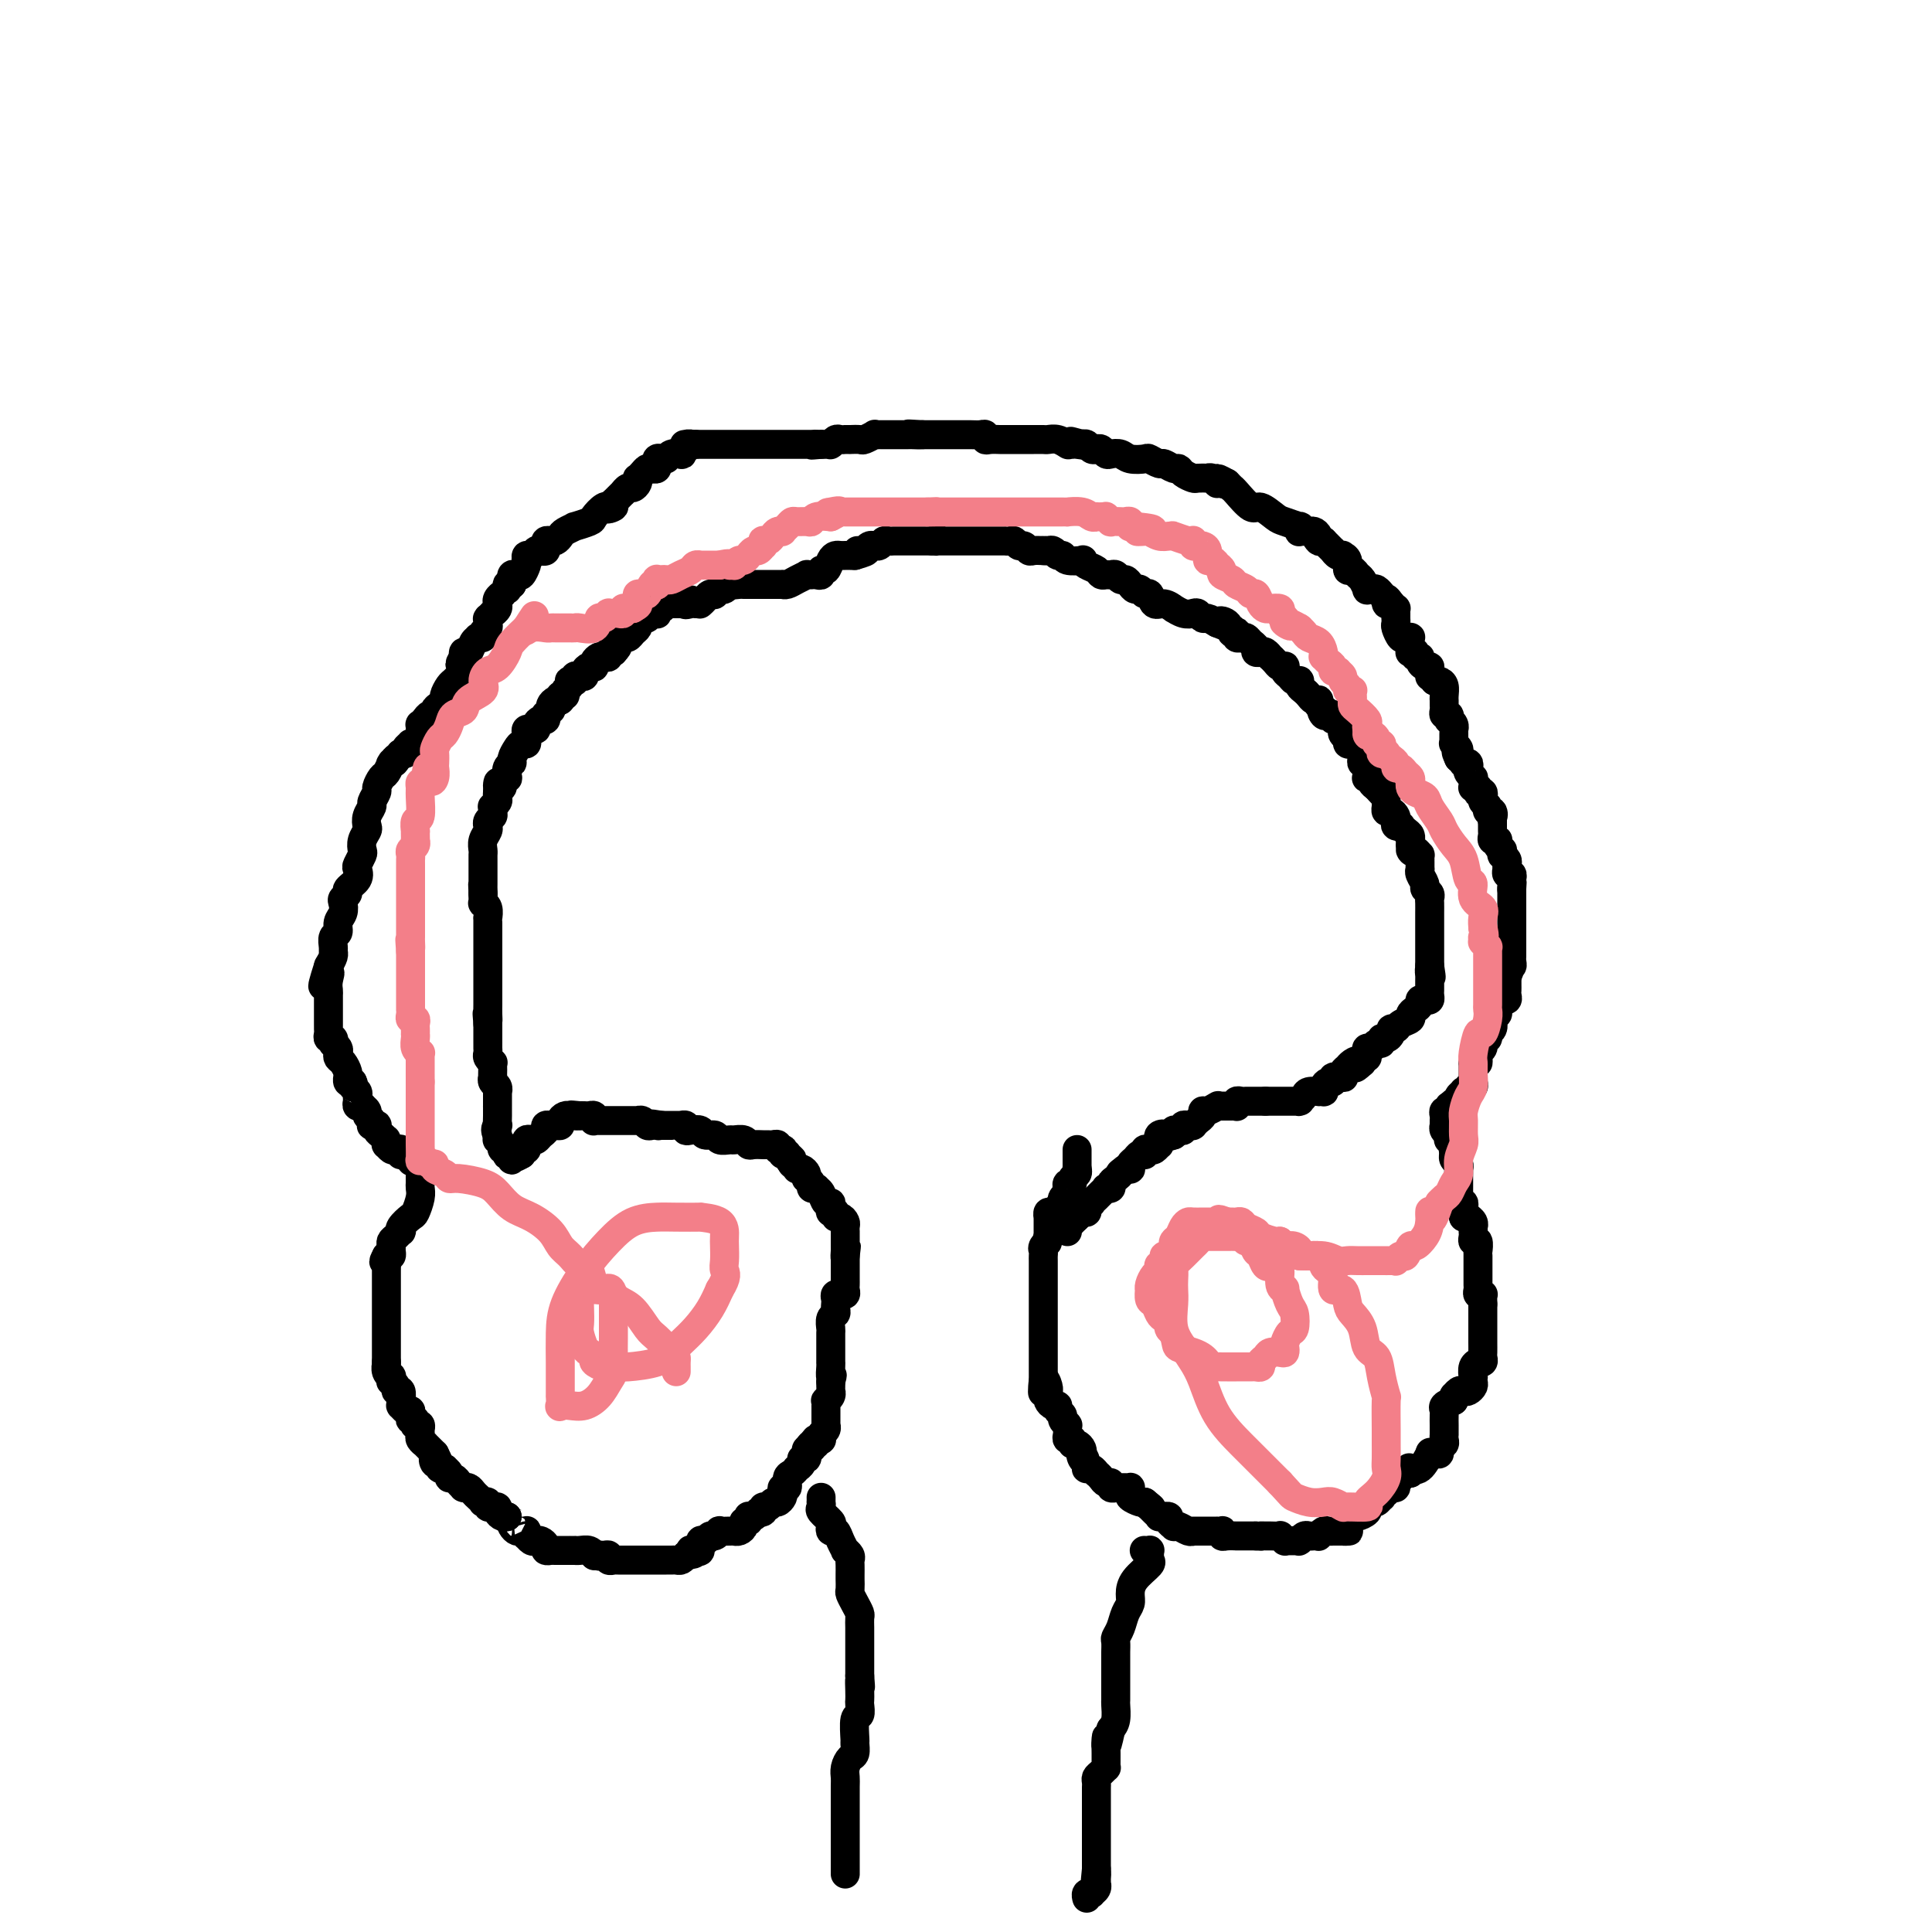 <svg viewBox='0 0 400 400' version='1.1' xmlns='http://www.w3.org/2000/svg' xmlns:xlink='http://www.w3.org/1999/xlink'><g fill='none' stroke='#000000' stroke-width='6' stroke-linecap='round' stroke-linejoin='round'><path d='M223,238c0.000,0.447 0.000,0.893 0,1c0.000,0.107 0.000,-0.126 0,0c-0.000,0.126 -0.000,0.611 0,1c0.000,0.389 0.000,0.683 0,1c-0.000,0.317 0.000,0.659 0,1'/><path d='M223,242c0.005,0.632 0.016,0.212 0,0c-0.016,-0.212 -0.061,-0.215 0,0c0.061,0.215 0.226,0.650 0,1c-0.226,0.350 -0.845,0.616 -1,1c-0.155,0.384 0.154,0.887 0,1c-0.154,0.113 -0.772,-0.163 -1,0c-0.228,0.163 -0.065,0.764 0,1c0.065,0.236 0.031,0.106 0,0c-0.031,-0.106 -0.060,-0.187 0,0c0.060,0.187 0.209,0.641 0,1c-0.209,0.359 -0.777,0.622 -1,1c-0.223,0.378 -0.102,0.871 0,1c0.102,0.129 0.185,-0.105 0,0c-0.185,0.105 -0.638,0.549 -1,1c-0.362,0.451 -0.633,0.907 -1,1c-0.367,0.093 -0.830,-0.178 -1,0c-0.170,0.178 -0.045,0.804 0,1c0.045,0.196 0.012,-0.039 0,0c-0.012,0.039 -0.003,0.353 0,1c0.003,0.647 0.001,1.627 0,2c-0.001,0.373 -0.000,0.139 0,0c0.000,-0.139 0.000,-0.183 0,0c-0.000,0.183 -0.000,0.591 0,1'/><path d='M217,256c-0.868,2.344 -0.036,1.205 0,1c0.036,-0.205 -0.722,0.523 -1,1c-0.278,0.477 -0.074,0.701 0,1c0.074,0.299 0.020,0.671 0,1c-0.020,0.329 -0.005,0.614 0,1c0.005,0.386 0.001,0.873 0,1c-0.001,0.127 -0.000,-0.107 0,0c0.000,0.107 0.000,0.553 0,1c-0.000,0.447 -0.000,0.893 0,1c0.000,0.107 0.000,-0.125 0,0c-0.000,0.125 -0.000,0.608 0,1c0.000,0.392 0.000,0.695 0,1c-0.000,0.305 -0.000,0.614 0,1c0.000,0.386 0.000,0.849 0,1c-0.000,0.151 -0.000,-0.010 0,0c0.000,0.010 0.000,0.191 0,1c-0.000,0.809 -0.000,2.247 0,3c0.000,0.753 0.000,0.820 0,1c-0.000,0.180 -0.000,0.472 0,1c0.000,0.528 0.000,1.293 0,2c-0.000,0.707 -0.000,1.355 0,2c0.000,0.645 0.000,1.287 0,2c-0.000,0.713 -0.000,1.497 0,2c0.000,0.503 0.000,0.726 0,1c-0.000,0.274 0.000,0.599 0,1c0.000,0.401 0.000,0.877 0,1c0.000,0.123 0.000,-0.108 0,0c0.000,0.108 0.000,0.554 0,1'/><path d='M216,286c-0.215,4.598 -0.254,1.091 0,0c0.254,-1.091 0.799,0.232 1,1c0.201,0.768 0.056,0.980 0,1c-0.056,0.020 -0.025,-0.153 0,0c0.025,0.153 0.044,0.632 0,1c-0.044,0.368 -0.151,0.623 0,1c0.151,0.377 0.561,0.874 1,1c0.439,0.126 0.906,-0.120 1,0c0.094,0.120 -0.185,0.607 0,1c0.185,0.393 0.834,0.693 1,1c0.166,0.307 -0.152,0.621 0,1c0.152,0.379 0.773,0.822 1,1c0.227,0.178 0.060,0.090 0,0c-0.060,-0.090 -0.012,-0.183 0,0c0.012,0.183 -0.012,0.641 0,1c0.012,0.359 0.058,0.617 0,1c-0.058,0.383 -0.222,0.890 0,1c0.222,0.110 0.830,-0.178 1,0c0.170,0.178 -0.099,0.821 0,1c0.099,0.179 0.565,-0.106 1,0c0.435,0.106 0.839,0.602 1,1c0.161,0.398 0.081,0.699 0,1'/><path d='M224,301c1.254,2.272 0.388,0.451 0,0c-0.388,-0.451 -0.297,0.466 0,1c0.297,0.534 0.802,0.683 1,1c0.198,0.317 0.091,0.802 0,1c-0.091,0.198 -0.165,0.108 0,0c0.165,-0.108 0.569,-0.235 1,0c0.431,0.235 0.890,0.833 1,1c0.110,0.167 -0.129,-0.095 0,0c0.129,0.095 0.627,0.547 1,1c0.373,0.453 0.621,0.906 1,1c0.379,0.094 0.889,-0.171 1,0c0.111,0.171 -0.178,0.778 0,1c0.178,0.222 0.822,0.060 1,0c0.178,-0.060 -0.110,-0.017 0,0c0.110,0.017 0.618,0.008 1,0c0.382,-0.008 0.636,-0.013 1,0c0.364,0.013 0.836,0.046 1,0c0.164,-0.046 0.019,-0.170 0,0c-0.019,0.170 0.088,0.633 0,1c-0.088,0.367 -0.370,0.637 0,1c0.370,0.363 1.391,0.818 2,1c0.609,0.182 0.804,0.091 1,0'/><path d='M237,311c2.235,1.770 1.321,1.196 1,1c-0.321,-0.196 -0.049,-0.014 0,0c0.049,0.014 -0.127,-0.140 0,0c0.127,0.140 0.555,0.574 1,1c0.445,0.426 0.908,0.846 1,1c0.092,0.154 -0.187,0.044 0,0c0.187,-0.044 0.839,-0.022 1,0c0.161,0.022 -0.168,0.045 0,0c0.168,-0.045 0.832,-0.157 1,0c0.168,0.157 -0.159,0.582 0,1c0.159,0.418 0.803,0.830 1,1c0.197,0.170 -0.052,0.098 0,0c0.052,-0.098 0.406,-0.222 1,0c0.594,0.222 1.429,0.792 2,1c0.571,0.208 0.879,0.056 1,0c0.121,-0.056 0.056,-0.015 0,0c-0.056,0.015 -0.103,0.004 0,0c0.103,-0.004 0.357,-0.001 1,0c0.643,0.001 1.674,0.000 2,0c0.326,-0.000 -0.052,0.000 0,0c0.052,-0.000 0.536,-0.001 1,0c0.464,0.001 0.909,0.004 1,0c0.091,-0.004 -0.170,-0.015 0,0c0.170,0.015 0.772,0.057 1,0c0.228,-0.057 0.083,-0.211 0,0c-0.083,0.211 -0.103,0.789 0,1c0.103,0.211 0.329,0.057 1,0c0.671,-0.057 1.788,-0.015 2,0c0.212,0.015 -0.481,0.004 0,0c0.481,-0.004 2.138,-0.001 3,0c0.862,0.001 0.931,0.001 1,0'/><path d='M260,318c2.184,0.154 1.144,0.040 1,0c-0.144,-0.040 0.606,-0.007 1,0c0.394,0.007 0.430,-0.012 1,0c0.570,0.012 1.672,0.056 2,0c0.328,-0.056 -0.120,-0.211 0,0c0.120,0.211 0.806,0.789 1,1c0.194,0.211 -0.106,0.056 0,0c0.106,-0.056 0.616,-0.014 1,0c0.384,0.014 0.642,0.000 1,0c0.358,-0.000 0.817,0.014 1,0c0.183,-0.014 0.090,-0.056 0,0c-0.090,0.056 -0.178,0.211 0,0c0.178,-0.211 0.621,-0.788 1,-1c0.379,-0.212 0.693,-0.061 1,0c0.307,0.061 0.607,0.030 1,0c0.393,-0.030 0.880,-0.061 1,0c0.120,0.061 -0.125,0.212 0,0c0.125,-0.212 0.621,-0.789 1,-1c0.379,-0.211 0.640,-0.057 1,0c0.360,0.057 0.817,0.015 1,0c0.183,-0.015 0.090,-0.004 0,0c-0.090,0.004 -0.178,0.001 0,0c0.178,-0.001 0.622,-0.000 1,0c0.378,0.000 0.689,0.000 1,0'/><path d='M278,317c2.720,-0.106 0.520,0.130 0,0c-0.520,-0.130 0.639,-0.626 1,-1c0.361,-0.374 -0.075,-0.626 0,-1c0.075,-0.374 0.660,-0.870 1,-1c0.340,-0.130 0.434,0.105 1,0c0.566,-0.105 1.605,-0.549 2,-1c0.395,-0.451 0.148,-0.910 0,-1c-0.148,-0.090 -0.197,0.187 0,0c0.197,-0.187 0.640,-0.839 1,-1c0.360,-0.161 0.636,0.168 1,0c0.364,-0.168 0.816,-0.832 1,-1c0.184,-0.168 0.101,0.161 0,0c-0.101,-0.161 -0.219,-0.813 0,-1c0.219,-0.187 0.777,0.089 1,0c0.223,-0.089 0.112,-0.545 0,-1'/><path d='M287,308c1.349,-1.389 0.221,-0.361 0,0c-0.221,0.361 0.466,0.054 1,0c0.534,-0.054 0.917,0.143 1,0c0.083,-0.143 -0.132,-0.626 0,-1c0.132,-0.374 0.613,-0.639 1,-1c0.387,-0.361 0.682,-0.817 1,-1c0.318,-0.183 0.659,-0.091 1,0'/><path d='M292,305c0.797,-0.678 0.290,-0.871 0,-1c-0.290,-0.129 -0.362,-0.192 0,0c0.362,0.192 1.159,0.641 2,0c0.841,-0.641 1.727,-2.371 2,-3c0.273,-0.629 -0.067,-0.158 0,0c0.067,0.158 0.540,0.001 1,0c0.460,-0.001 0.908,0.153 1,0c0.092,-0.153 -0.171,-0.615 0,-1c0.171,-0.385 0.778,-0.694 1,-1c0.222,-0.306 0.059,-0.607 0,-1c-0.059,-0.393 -0.016,-0.876 0,-1c0.016,-0.124 0.004,0.112 0,0c-0.004,-0.112 -0.001,-0.573 0,-1c0.001,-0.427 0.001,-0.821 0,-1c-0.001,-0.179 -0.002,-0.142 0,0c0.002,0.142 0.006,0.389 0,0c-0.006,-0.389 -0.022,-1.414 0,-2c0.022,-0.586 0.083,-0.735 0,-1c-0.083,-0.265 -0.309,-0.647 0,-1c0.309,-0.353 1.155,-0.676 2,-1'/><path d='M301,290c0.262,-1.559 -0.084,-0.957 0,-1c0.084,-0.043 0.597,-0.732 1,-1c0.403,-0.268 0.696,-0.114 1,0c0.304,0.114 0.618,0.190 1,0c0.382,-0.190 0.833,-0.646 1,-1c0.167,-0.354 0.049,-0.606 0,-1c-0.049,-0.394 -0.028,-0.929 0,-1c0.028,-0.071 0.064,0.322 0,0c-0.064,-0.322 -0.227,-1.357 0,-2c0.227,-0.643 0.846,-0.892 1,-1c0.154,-0.108 -0.155,-0.074 0,0c0.155,0.074 0.774,0.189 1,0c0.226,-0.189 0.061,-0.684 0,-1c-0.061,-0.316 -0.016,-0.455 0,-1c0.016,-0.545 0.004,-1.495 0,-2c-0.004,-0.505 -0.001,-0.565 0,-1c0.001,-0.435 0.000,-1.244 0,-2c-0.000,-0.756 -0.000,-1.460 0,-2c0.000,-0.540 0.000,-0.918 0,-1c-0.000,-0.082 -0.000,0.132 0,0c0.000,-0.132 0.000,-0.609 0,-1c-0.000,-0.391 -0.000,-0.695 0,-1'/><path d='M307,270c-0.016,-2.151 -0.057,-2.029 0,-2c0.057,0.029 0.211,-0.035 0,0c-0.211,0.035 -0.789,0.168 -1,0c-0.211,-0.168 -0.057,-0.636 0,-1c0.057,-0.364 0.015,-0.622 0,-1c-0.015,-0.378 -0.004,-0.876 0,-1c0.004,-0.124 0.001,0.125 0,0c-0.001,-0.125 -0.000,-0.625 0,-1c0.000,-0.375 0.000,-0.625 0,-1c-0.000,-0.375 0.000,-0.875 0,-1c-0.000,-0.125 -0.000,0.126 0,0c0.000,-0.126 0.001,-0.630 0,-1c-0.001,-0.370 -0.004,-0.606 0,-1c0.004,-0.394 0.015,-0.945 0,-1c-0.015,-0.055 -0.057,0.388 0,0c0.057,-0.388 0.211,-1.607 0,-2c-0.211,-0.393 -0.789,0.039 -1,0c-0.211,-0.039 -0.057,-0.550 0,-1c0.057,-0.450 0.015,-0.838 0,-1c-0.015,-0.162 -0.003,-0.099 0,0c0.003,0.099 -0.003,0.233 0,0c0.003,-0.233 0.016,-0.833 0,-1c-0.016,-0.167 -0.059,0.099 0,0c0.059,-0.099 0.222,-0.563 0,-1c-0.222,-0.437 -0.829,-0.849 -1,-1c-0.171,-0.151 0.094,-0.043 0,0c-0.094,0.043 -0.547,0.022 -1,0'/><path d='M303,252c-0.620,-3.023 -0.170,-1.580 0,-1c0.170,0.580 0.060,0.296 0,0c-0.060,-0.296 -0.069,-0.604 0,-1c0.069,-0.396 0.215,-0.880 0,-1c-0.215,-0.120 -0.790,0.125 -1,0c-0.210,-0.125 -0.056,-0.621 0,-1c0.056,-0.379 0.015,-0.641 0,-1c-0.015,-0.359 -0.004,-0.816 0,-1c0.004,-0.184 0.001,-0.096 0,0c-0.001,0.096 -0.001,0.198 0,0c0.001,-0.198 0.001,-0.697 0,-1c-0.001,-0.303 -0.004,-0.410 0,-1c0.004,-0.590 0.015,-1.664 0,-2c-0.015,-0.336 -0.057,0.068 0,0c0.057,-0.068 0.211,-0.606 0,-1c-0.211,-0.394 -0.788,-0.645 -1,-1c-0.212,-0.355 -0.061,-0.816 0,-1c0.061,-0.184 0.030,-0.092 0,0'/><path d='M301,239c-0.305,-2.172 -0.068,-1.103 0,-1c0.068,0.103 -0.033,-0.760 0,-1c0.033,-0.240 0.201,0.143 0,0c-0.201,-0.143 -0.772,-0.813 -1,-1c-0.228,-0.187 -0.114,0.107 0,0c0.114,-0.107 0.227,-0.616 0,-1c-0.227,-0.384 -0.793,-0.642 -1,-1c-0.207,-0.358 -0.055,-0.817 0,-1c0.055,-0.183 0.014,-0.092 0,0c-0.014,0.092 0.000,0.183 0,0c-0.000,-0.183 -0.015,-0.641 0,-1c0.015,-0.359 0.060,-0.618 0,-1c-0.060,-0.382 -0.226,-0.887 0,-1c0.226,-0.113 0.844,0.166 1,0c0.156,-0.166 -0.150,-0.775 0,-1c0.150,-0.225 0.757,-0.064 1,0c0.243,0.064 0.121,0.032 0,0'/><path d='M301,229c-0.065,-1.498 -0.229,-0.244 0,0c0.229,0.244 0.850,-0.522 1,-1c0.150,-0.478 -0.171,-0.668 0,-1c0.171,-0.332 0.834,-0.806 1,-1c0.166,-0.194 -0.166,-0.108 0,0c0.166,0.108 0.829,0.239 1,0c0.171,-0.239 -0.150,-0.848 0,-1c0.150,-0.152 0.772,0.151 1,0c0.228,-0.151 0.061,-0.758 0,-1c-0.061,-0.242 -0.016,-0.121 0,0c0.016,0.121 0.004,0.240 0,0c-0.004,-0.240 -0.001,-0.838 0,-1c0.001,-0.162 0.000,0.114 0,0c-0.000,-0.114 -0.000,-0.618 0,-1c0.000,-0.382 0.000,-0.641 0,-1c-0.000,-0.359 -0.000,-0.817 0,-1c0.000,-0.183 0.000,-0.092 0,0'/><path d='M305,220c0.841,-1.345 0.943,-0.207 1,0c0.057,0.207 0.068,-0.518 0,-1c-0.068,-0.482 -0.215,-0.722 0,-1c0.215,-0.278 0.794,-0.596 1,-1c0.206,-0.404 0.040,-0.896 0,-1c-0.040,-0.104 0.045,0.180 0,0c-0.045,-0.180 -0.222,-0.825 0,-1c0.222,-0.175 0.843,0.121 1,0c0.157,-0.121 -0.150,-0.659 0,-1c0.150,-0.341 0.758,-0.487 1,-1c0.242,-0.513 0.118,-1.394 0,-2c-0.118,-0.606 -0.229,-0.937 0,-1c0.229,-0.063 0.797,0.141 1,0c0.203,-0.141 0.039,-0.626 0,-1c-0.039,-0.374 0.046,-0.635 0,-1c-0.046,-0.365 -0.223,-0.833 0,-1c0.223,-0.167 0.844,-0.034 1,0c0.156,0.034 -0.154,-0.032 0,0c0.154,0.032 0.773,0.162 1,0c0.227,-0.162 0.061,-0.617 0,-1c-0.061,-0.383 -0.016,-0.694 0,-1c0.016,-0.306 0.004,-0.608 0,-1c-0.004,-0.392 -0.001,-0.875 0,-1c0.001,-0.125 0.000,0.107 0,0c-0.000,-0.107 -0.000,-0.554 0,-1'/><path d='M312,202c1.099,-2.660 0.347,-0.309 0,0c-0.347,0.309 -0.289,-1.424 0,-2c0.289,-0.576 0.810,0.004 1,0c0.190,-0.004 0.051,-0.593 0,-1c-0.051,-0.407 -0.014,-0.634 0,-1c0.014,-0.366 0.004,-0.871 0,-1c-0.004,-0.129 -0.001,0.119 0,0c0.001,-0.119 0.000,-0.607 0,-1c-0.000,-0.393 -0.000,-0.693 0,-1c0.000,-0.307 0.000,-0.621 0,-1c-0.000,-0.379 -0.000,-0.822 0,-1c0.000,-0.178 0.000,-0.089 0,0c-0.000,0.089 -0.000,0.178 0,0c0.000,-0.178 0.000,-0.624 0,-1c-0.000,-0.376 -0.000,-0.682 0,-1c0.000,-0.318 0.000,-0.650 0,-1c-0.000,-0.350 -0.000,-0.720 0,-1c0.000,-0.280 0.000,-0.470 0,-1c-0.000,-0.530 -0.000,-1.400 0,-2c0.000,-0.600 0.000,-0.931 0,-1c-0.000,-0.069 -0.000,0.123 0,0c0.000,-0.123 0.000,-0.562 0,-1'/><path d='M313,184c0.154,-2.736 0.037,-0.574 0,0c-0.037,0.574 0.004,-0.438 0,-1c-0.004,-0.562 -0.054,-0.673 0,-1c0.054,-0.327 0.211,-0.872 0,-1c-0.211,-0.128 -0.789,0.159 -1,0c-0.211,-0.159 -0.056,-0.763 0,-1c0.056,-0.237 0.011,-0.106 0,0c-0.011,0.106 0.011,0.187 0,0c-0.011,-0.187 -0.056,-0.643 0,-1c0.056,-0.357 0.212,-0.617 0,-1c-0.212,-0.383 -0.793,-0.890 -1,-1c-0.207,-0.110 -0.042,0.177 0,0c0.042,-0.177 -0.040,-0.818 0,-1c0.040,-0.182 0.203,0.096 0,0c-0.203,-0.096 -0.772,-0.565 -1,-1c-0.228,-0.435 -0.114,-0.837 0,-1c0.114,-0.163 0.227,-0.086 0,0c-0.227,0.086 -0.793,0.180 -1,0c-0.207,-0.180 -0.056,-0.636 0,-1c0.056,-0.364 0.015,-0.636 0,-1c-0.015,-0.364 -0.004,-0.819 0,-1c0.004,-0.181 0.001,-0.087 0,0c-0.001,0.087 -0.000,0.168 0,0c0.000,-0.168 0.000,-0.584 0,-1'/><path d='M309,170c-0.635,-2.327 -0.223,-1.146 0,-1c0.223,0.146 0.257,-0.745 0,-1c-0.257,-0.255 -0.805,0.125 -1,0c-0.195,-0.125 -0.039,-0.754 0,-1c0.039,-0.246 -0.041,-0.108 0,0c0.041,0.108 0.204,0.186 0,0c-0.204,-0.186 -0.773,-0.637 -1,-1c-0.227,-0.363 -0.112,-0.637 0,-1c0.112,-0.363 0.223,-0.815 0,-1c-0.223,-0.185 -0.778,-0.101 -1,0c-0.222,0.101 -0.112,0.221 0,0c0.112,-0.221 0.226,-0.781 0,-1c-0.226,-0.219 -0.792,-0.096 -1,0c-0.208,0.096 -0.060,0.166 0,0c0.060,-0.166 0.030,-0.569 0,-1c-0.030,-0.431 -0.059,-0.890 0,-1c0.059,-0.110 0.208,0.128 0,0c-0.208,-0.128 -0.773,-0.622 -1,-1c-0.227,-0.378 -0.116,-0.640 0,-1c0.116,-0.360 0.237,-0.818 0,-1c-0.237,-0.182 -0.833,-0.087 -1,0c-0.167,0.087 0.095,0.168 0,0c-0.095,-0.168 -0.548,-0.584 -1,-1'/><path d='M302,157c-1.079,-2.250 -0.275,-1.374 0,-1c0.275,0.374 0.021,0.244 0,0c-0.021,-0.244 0.191,-0.604 0,-1c-0.191,-0.396 -0.783,-0.827 -1,-1c-0.217,-0.173 -0.058,-0.089 0,0c0.058,0.089 0.015,0.182 0,0c-0.015,-0.182 -0.003,-0.640 0,-1c0.003,-0.360 -0.003,-0.622 0,-1c0.003,-0.378 0.015,-0.871 0,-1c-0.015,-0.129 -0.055,0.105 0,0c0.055,-0.105 0.207,-0.549 0,-1c-0.207,-0.451 -0.773,-0.908 -1,-1c-0.227,-0.092 -0.113,0.183 0,0c0.113,-0.183 0.227,-0.823 0,-1c-0.227,-0.177 -0.793,0.110 -1,0c-0.207,-0.110 -0.055,-0.617 0,-1c0.055,-0.383 0.015,-0.640 0,-1c-0.015,-0.360 -0.003,-0.821 0,-1c0.003,-0.179 -0.002,-0.076 0,0c0.002,0.076 0.011,0.126 0,0c-0.011,-0.126 -0.042,-0.426 0,-1c0.042,-0.574 0.155,-1.422 0,-2c-0.155,-0.578 -0.580,-0.886 -1,-1c-0.420,-0.114 -0.834,-0.032 -1,0c-0.166,0.032 -0.083,0.016 0,0'/><path d='M297,141c-0.997,-2.658 -0.989,-1.303 -1,-1c-0.011,0.303 -0.040,-0.445 0,-1c0.040,-0.555 0.150,-0.918 0,-1c-0.150,-0.082 -0.561,0.118 -1,0c-0.439,-0.118 -0.906,-0.554 -1,-1c-0.094,-0.446 0.185,-0.903 0,-1c-0.185,-0.097 -0.834,0.167 -1,0c-0.166,-0.167 0.152,-0.766 0,-1c-0.152,-0.234 -0.773,-0.105 -1,0c-0.227,0.105 -0.060,0.186 0,0c0.060,-0.186 0.013,-0.639 0,-1c-0.013,-0.361 0.008,-0.631 0,-1c-0.008,-0.369 -0.044,-0.838 0,-1c0.044,-0.162 0.170,-0.018 0,0c-0.170,0.018 -0.634,-0.090 -1,0c-0.366,0.090 -0.634,0.379 -1,0c-0.366,-0.379 -0.830,-1.426 -1,-2c-0.170,-0.574 -0.045,-0.675 0,-1c0.045,-0.325 0.012,-0.876 0,-1c-0.012,-0.124 -0.002,0.178 0,0c0.002,-0.178 -0.002,-0.835 0,-1c0.002,-0.165 0.011,0.162 0,0c-0.011,-0.162 -0.041,-0.813 0,-1c0.041,-0.187 0.155,0.089 0,0c-0.155,-0.089 -0.577,-0.545 -1,-1'/><path d='M288,125c-1.614,-2.410 -1.150,-0.434 -1,0c0.150,0.434 -0.016,-0.672 0,-1c0.016,-0.328 0.212,0.122 0,0c-0.212,-0.122 -0.831,-0.818 -1,-1c-0.169,-0.182 0.113,0.149 0,0c-0.113,-0.149 -0.622,-0.779 -1,-1c-0.378,-0.221 -0.626,-0.034 -1,0c-0.374,0.034 -0.873,-0.086 -1,0c-0.127,0.086 0.120,0.379 0,0c-0.120,-0.379 -0.605,-1.429 -1,-2c-0.395,-0.571 -0.698,-0.665 -1,-1c-0.302,-0.335 -0.602,-0.913 -1,-1c-0.398,-0.087 -0.894,0.318 -1,0c-0.106,-0.318 0.178,-1.357 0,-2c-0.178,-0.643 -0.817,-0.890 -1,-1c-0.183,-0.110 0.092,-0.085 0,0c-0.092,0.085 -0.550,0.229 -1,0c-0.450,-0.229 -0.891,-0.832 -1,-1c-0.109,-0.168 0.115,0.099 0,0c-0.115,-0.099 -0.569,-0.565 -1,-1c-0.431,-0.435 -0.837,-0.839 -1,-1c-0.163,-0.161 -0.081,-0.081 0,0'/><path d='M274,112c-2.405,-1.967 -1.418,-0.383 -1,0c0.418,0.383 0.266,-0.433 0,-1c-0.266,-0.567 -0.645,-0.883 -1,-1c-0.355,-0.117 -0.684,-0.035 -1,0c-0.316,0.035 -0.618,0.024 -1,0c-0.382,-0.024 -0.844,-0.062 -1,0c-0.156,0.062 -0.004,0.225 0,0c0.004,-0.225 -0.138,-0.839 0,-1c0.138,-0.161 0.558,0.131 0,0c-0.558,-0.131 -2.093,-0.686 -3,-1c-0.907,-0.314 -1.185,-0.385 -2,-1c-0.815,-0.615 -2.165,-1.772 -3,-2c-0.835,-0.228 -1.155,0.472 -2,0c-0.845,-0.472 -2.216,-2.116 -3,-3c-0.784,-0.884 -0.980,-1.007 -1,-1c-0.020,0.007 0.137,0.145 0,0c-0.137,-0.145 -0.569,-0.572 -1,-1'/><path d='M254,100c-3.338,-1.858 -1.682,-0.502 -1,0c0.682,0.502 0.389,0.148 0,0c-0.389,-0.148 -0.873,-0.092 -1,0c-0.127,0.092 0.102,0.221 0,0c-0.102,-0.221 -0.537,-0.790 -1,-1c-0.463,-0.210 -0.954,-0.059 -1,0c-0.046,0.059 0.352,0.026 0,0c-0.352,-0.026 -1.455,-0.044 -2,0c-0.545,0.044 -0.531,0.151 -1,0c-0.469,-0.151 -1.420,-0.561 -2,-1c-0.580,-0.439 -0.790,-0.906 -1,-1c-0.210,-0.094 -0.422,0.185 -1,0c-0.578,-0.185 -1.524,-0.833 -2,-1c-0.476,-0.167 -0.483,0.148 -1,0c-0.517,-0.148 -1.543,-0.758 -2,-1c-0.457,-0.242 -0.346,-0.116 -1,0c-0.654,0.116 -2.073,0.224 -3,0c-0.927,-0.224 -1.362,-0.778 -2,-1c-0.638,-0.222 -1.480,-0.111 -2,0c-0.520,0.111 -0.717,0.222 -1,0c-0.283,-0.222 -0.653,-0.778 -1,-1c-0.347,-0.222 -0.670,-0.111 -1,0c-0.330,0.111 -0.666,0.222 -1,0c-0.334,-0.222 -0.667,-0.778 -1,-1c-0.333,-0.222 -0.667,-0.111 -1,0'/><path d='M224,92c-4.592,-1.238 -1.073,-0.332 0,0c1.073,0.332 -0.299,0.090 -1,0c-0.701,-0.090 -0.729,-0.028 -1,0c-0.271,0.028 -0.783,0.022 -1,0c-0.217,-0.022 -0.137,-0.058 0,0c0.137,0.058 0.331,0.212 0,0c-0.331,-0.212 -1.188,-0.789 -2,-1c-0.812,-0.211 -1.580,-0.057 -2,0c-0.420,0.057 -0.493,0.015 -1,0c-0.507,-0.015 -1.449,-0.004 -2,0c-0.551,0.004 -0.711,0.001 -1,0c-0.289,-0.001 -0.708,-0.000 -1,0c-0.292,0.000 -0.457,0.000 -1,0c-0.543,-0.000 -1.464,0.000 -2,0c-0.536,-0.000 -0.686,-0.000 -1,0c-0.314,0.000 -0.792,0.001 -1,0c-0.208,-0.001 -0.146,-0.004 0,0c0.146,0.004 0.377,0.015 0,0c-0.377,-0.015 -1.360,-0.057 -2,0c-0.640,0.057 -0.935,0.211 -1,0c-0.065,-0.211 0.101,-0.789 0,-1c-0.101,-0.211 -0.471,-0.057 -1,0c-0.529,0.057 -1.219,0.015 -2,0c-0.781,-0.015 -1.653,-0.004 -2,0c-0.347,0.004 -0.170,0.001 -1,0c-0.830,-0.001 -2.666,-0.000 -4,0c-1.334,0.000 -2.167,0.000 -3,0'/><path d='M191,90c-5.288,-0.309 -2.008,-0.083 -1,0c1.008,0.083 -0.254,0.022 -1,0c-0.746,-0.022 -0.975,-0.006 -1,0c-0.025,0.006 0.153,0.002 0,0c-0.153,-0.002 -0.636,-0.000 -1,0c-0.364,0.000 -0.608,0.000 -1,0c-0.392,-0.000 -0.932,0.000 -1,0c-0.068,-0.000 0.338,-0.001 0,0c-0.338,0.001 -1.418,0.004 -2,0c-0.582,-0.004 -0.665,-0.015 -1,0c-0.335,0.015 -0.921,0.057 -1,0c-0.079,-0.057 0.348,-0.211 0,0c-0.348,0.211 -1.470,0.789 -2,1c-0.530,0.211 -0.467,0.057 -1,0c-0.533,-0.057 -1.663,-0.015 -2,0c-0.337,0.015 0.117,0.003 0,0c-0.117,-0.003 -0.806,0.003 -1,0c-0.194,-0.003 0.105,-0.015 0,0c-0.105,0.015 -0.616,0.057 -1,0c-0.384,-0.057 -0.642,-0.211 -1,0c-0.358,0.211 -0.817,0.789 -1,1c-0.183,0.211 -0.090,0.057 0,0c0.090,-0.057 0.178,-0.015 0,0c-0.178,0.015 -0.622,0.004 -1,0c-0.378,-0.004 -0.689,-0.002 -1,0'/><path d='M170,92c-3.410,0.309 -1.433,0.083 -1,0c0.433,-0.083 -0.676,-0.022 -1,0c-0.324,0.022 0.138,0.006 0,0c-0.138,-0.006 -0.877,-0.002 -1,0c-0.123,0.002 0.371,0.000 0,0c-0.371,-0.000 -1.605,-0.000 -2,0c-0.395,0.000 0.050,0.000 0,0c-0.050,-0.000 -0.595,-0.000 -1,0c-0.405,0.000 -0.671,0.000 -1,0c-0.329,-0.000 -0.721,-0.000 -1,0c-0.279,0.000 -0.446,0.000 -1,0c-0.554,-0.000 -1.496,-0.000 -2,0c-0.504,0.000 -0.571,0.000 -1,0c-0.429,-0.000 -1.219,-0.000 -2,0c-0.781,0.000 -1.554,0.000 -2,0c-0.446,-0.000 -0.564,-0.000 -1,0c-0.436,0.000 -1.189,0.000 -2,0c-0.811,-0.000 -1.678,-0.000 -2,0c-0.322,0.000 -0.097,0.000 0,0c0.097,-0.000 0.065,-0.000 0,0c-0.065,0.000 -0.164,0.000 -1,0c-0.836,-0.000 -2.410,-0.000 -3,0c-0.590,0.000 -0.197,0.000 0,0c0.197,-0.000 0.199,-0.000 0,0c-0.199,0.000 -0.600,0.000 -1,0'/><path d='M144,92c-4.184,0.017 -1.643,0.061 -1,0c0.643,-0.061 -0.610,-0.226 -1,0c-0.390,0.226 0.085,0.844 0,1c-0.085,0.156 -0.730,-0.151 -1,0c-0.270,0.151 -0.166,0.759 0,1c0.166,0.241 0.395,0.116 0,0c-0.395,-0.116 -1.412,-0.223 -2,0c-0.588,0.223 -0.746,0.777 -1,1c-0.254,0.223 -0.603,0.116 -1,0c-0.397,-0.116 -0.841,-0.241 -1,0c-0.159,0.241 -0.031,0.848 0,1c0.031,0.152 -0.033,-0.153 0,0c0.033,0.153 0.163,0.763 0,1c-0.163,0.237 -0.618,0.101 -1,0c-0.382,-0.101 -0.690,-0.168 -1,0c-0.310,0.168 -0.622,0.571 -1,1c-0.378,0.429 -0.822,0.884 -1,1c-0.178,0.116 -0.090,-0.109 0,0c0.090,0.109 0.183,0.550 0,1c-0.183,0.450 -0.640,0.908 -1,1c-0.360,0.092 -0.621,-0.183 -1,0c-0.379,0.183 -0.875,0.822 -1,1c-0.125,0.178 0.120,-0.106 0,0c-0.120,0.106 -0.606,0.602 -1,1c-0.394,0.398 -0.697,0.699 -1,1'/><path d='M127,104c-2.567,2.085 -0.485,1.298 0,1c0.485,-0.298 -0.627,-0.105 -1,0c-0.373,0.105 -0.007,0.123 0,0c0.007,-0.123 -0.346,-0.388 -1,0c-0.654,0.388 -1.607,1.427 -2,2c-0.393,0.573 -0.224,0.678 -1,1c-0.776,0.322 -2.498,0.861 -3,1c-0.502,0.139 0.216,-0.120 0,0c-0.216,0.120 -1.364,0.621 -2,1c-0.636,0.379 -0.758,0.638 -1,1c-0.242,0.362 -0.605,0.828 -1,1c-0.395,0.172 -0.824,0.050 -1,0c-0.176,-0.050 -0.100,-0.029 0,0c0.100,0.029 0.224,0.064 0,0c-0.224,-0.064 -0.795,-0.227 -1,0c-0.205,0.227 -0.044,0.844 0,1c0.044,0.156 -0.029,-0.150 0,0c0.029,0.150 0.162,0.757 0,1c-0.162,0.243 -0.618,0.121 -1,0c-0.382,-0.121 -0.690,-0.241 -1,0c-0.310,0.241 -0.622,0.843 -1,1c-0.378,0.157 -0.822,-0.129 -1,0c-0.178,0.129 -0.090,0.675 0,1c0.090,0.325 0.182,0.430 0,1c-0.182,0.570 -0.637,1.606 -1,2c-0.363,0.394 -0.633,0.147 -1,0c-0.367,-0.147 -0.829,-0.193 -1,0c-0.171,0.193 -0.049,0.627 0,1c0.049,0.373 0.024,0.687 0,1'/><path d='M106,121c-1.305,1.327 -1.067,0.145 -1,0c0.067,-0.145 -0.039,0.749 0,1c0.039,0.251 0.221,-0.139 0,0c-0.221,0.139 -0.844,0.807 -1,1c-0.156,0.193 0.155,-0.089 0,0c-0.155,0.089 -0.778,0.550 -1,1c-0.222,0.450 -0.044,0.890 0,1c0.044,0.110 -0.044,-0.110 0,0c0.044,0.110 0.222,0.552 0,1c-0.222,0.448 -0.844,0.904 -1,1c-0.156,0.096 0.154,-0.167 0,0c-0.154,0.167 -0.772,0.766 -1,1c-0.228,0.234 -0.065,0.104 0,0c0.065,-0.104 0.033,-0.182 0,0c-0.033,0.182 -0.065,0.623 0,1c0.065,0.377 0.229,0.689 0,1c-0.229,0.311 -0.849,0.621 -1,1c-0.151,0.379 0.167,0.827 0,1c-0.167,0.173 -0.819,0.070 -1,0c-0.181,-0.070 0.109,-0.106 0,0c-0.109,0.106 -0.618,0.354 -1,1c-0.382,0.646 -0.639,1.689 -1,2c-0.361,0.311 -0.828,-0.108 -1,0c-0.172,0.108 -0.049,0.745 0,1c0.049,0.255 0.025,0.127 0,0'/><path d='M96,136c-1.544,2.499 -0.403,1.247 0,1c0.403,-0.247 0.067,0.510 0,1c-0.067,0.490 0.136,0.712 0,1c-0.136,0.288 -0.610,0.640 -1,1c-0.390,0.360 -0.696,0.726 -1,1c-0.304,0.274 -0.607,0.454 -1,1c-0.393,0.546 -0.875,1.457 -1,2c-0.125,0.543 0.107,0.719 0,1c-0.107,0.281 -0.553,0.666 -1,1c-0.447,0.334 -0.894,0.615 -1,1c-0.106,0.385 0.129,0.873 0,1c-0.129,0.127 -0.623,-0.106 -1,0c-0.377,0.106 -0.636,0.552 -1,1c-0.364,0.448 -0.832,0.898 -1,1c-0.168,0.102 -0.035,-0.144 0,0c0.035,0.144 -0.028,0.679 0,1c0.028,0.321 0.147,0.429 0,1c-0.147,0.571 -0.560,1.607 -1,2c-0.440,0.393 -0.906,0.144 -1,0c-0.094,-0.144 0.185,-0.182 0,0c-0.185,0.182 -0.834,0.585 -1,1c-0.166,0.415 0.151,0.843 0,1c-0.151,0.157 -0.772,0.042 -1,0c-0.228,-0.042 -0.065,-0.012 0,0c0.065,0.012 0.033,0.006 0,0'/><path d='M83,156c-2.178,3.262 -1.123,1.417 -1,1c0.123,-0.417 -0.688,0.594 -1,1c-0.312,0.406 -0.126,0.207 0,0c0.126,-0.207 0.193,-0.421 0,0c-0.193,0.421 -0.644,1.479 -1,2c-0.356,0.521 -0.616,0.506 -1,1c-0.384,0.494 -0.891,1.497 -1,2c-0.109,0.503 0.181,0.506 0,1c-0.181,0.494 -0.832,1.480 -1,2c-0.168,0.520 0.147,0.576 0,1c-0.147,0.424 -0.758,1.217 -1,2c-0.242,0.783 -0.117,1.557 0,2c0.117,0.443 0.224,0.557 0,1c-0.224,0.443 -0.778,1.217 -1,2c-0.222,0.783 -0.110,1.574 0,2c0.110,0.426 0.218,0.485 0,1c-0.218,0.515 -0.761,1.486 -1,2c-0.239,0.514 -0.173,0.572 0,1c0.173,0.428 0.452,1.227 0,2c-0.452,0.773 -1.637,1.520 -2,2c-0.363,0.480 0.095,0.695 0,1c-0.095,0.305 -0.742,0.702 -1,1c-0.258,0.298 -0.125,0.499 0,1c0.125,0.501 0.244,1.304 0,2c-0.244,0.696 -0.850,1.286 -1,2c-0.150,0.714 0.157,1.553 0,2c-0.157,0.447 -0.777,0.504 -1,1c-0.223,0.496 -0.050,1.432 0,2c0.050,0.568 -0.025,0.768 0,1c0.025,0.232 0.150,0.495 0,1c-0.150,0.505 -0.575,1.253 -1,2'/><path d='M68,200c-2.321,7.229 -0.622,3.300 0,2c0.622,-1.300 0.167,0.029 0,1c-0.167,0.971 -0.045,1.584 0,2c0.045,0.416 0.012,0.636 0,1c-0.012,0.364 -0.003,0.872 0,1c0.003,0.128 0.001,-0.124 0,0c-0.001,0.124 -0.000,0.626 0,1c0.000,0.374 0.000,0.621 0,1c-0.000,0.379 0.000,0.889 0,1c-0.000,0.111 -0.000,-0.177 0,0c0.000,0.177 0.000,0.821 0,1c-0.000,0.179 -0.001,-0.106 0,0c0.001,0.106 0.004,0.602 0,1c-0.004,0.398 -0.015,0.699 0,1c0.015,0.301 0.056,0.602 0,1c-0.056,0.398 -0.207,0.894 0,1c0.207,0.106 0.774,-0.179 1,0c0.226,0.179 0.112,0.822 0,1c-0.112,0.178 -0.224,-0.108 0,0c0.224,0.108 0.782,0.610 1,1c0.218,0.390 0.097,0.669 0,1c-0.097,0.331 -0.169,0.715 0,1c0.169,0.285 0.581,0.472 1,1c0.419,0.528 0.847,1.396 1,2c0.153,0.604 0.031,0.946 0,1c-0.031,0.054 0.030,-0.178 0,0c-0.030,0.178 -0.151,0.765 0,1c0.151,0.235 0.576,0.117 1,0'/><path d='M73,224c0.712,1.571 -0.006,0.999 0,1c0.006,0.001 0.738,0.575 1,1c0.262,0.425 0.055,0.702 0,1c-0.055,0.298 0.042,0.619 0,1c-0.042,0.381 -0.222,0.823 0,1c0.222,0.177 0.848,0.089 1,0c0.152,-0.089 -0.169,-0.178 0,0c0.169,0.178 0.829,0.622 1,1c0.171,0.378 -0.147,0.690 0,1c0.147,0.310 0.757,0.618 1,1c0.243,0.382 0.117,0.837 0,1c-0.117,0.163 -0.225,0.032 0,0c0.225,-0.032 0.782,0.034 1,0c0.218,-0.034 0.097,-0.166 0,0c-0.097,0.166 -0.170,0.632 0,1c0.170,0.368 0.582,0.639 1,1c0.418,0.361 0.843,0.814 1,1c0.157,0.186 0.045,0.106 0,0c-0.045,-0.106 -0.023,-0.238 0,0c0.023,0.238 0.048,0.847 0,1c-0.048,0.153 -0.170,-0.152 0,0c0.170,0.152 0.633,0.759 1,1c0.367,0.241 0.637,0.117 1,0c0.363,-0.117 0.819,-0.227 1,0c0.181,0.227 0.087,0.792 0,1c-0.087,0.208 -0.168,0.059 0,0c0.168,-0.059 0.584,-0.030 1,0'/><path d='M84,239c1.884,2.503 1.093,1.259 1,1c-0.093,-0.259 0.511,0.466 1,1c0.489,0.534 0.863,0.878 1,1c0.137,0.122 0.037,0.021 0,0c-0.037,-0.021 -0.010,0.036 0,0c0.010,-0.036 0.002,-0.165 0,0c-0.002,0.165 0.000,0.623 0,1c-0.000,0.377 -0.003,0.672 0,1c0.003,0.328 0.013,0.689 0,1c-0.013,0.311 -0.050,0.573 0,1c0.050,0.427 0.185,1.018 0,2c-0.185,0.982 -0.690,2.353 -1,3c-0.310,0.647 -0.426,0.569 -1,1c-0.574,0.431 -1.608,1.372 -2,2c-0.392,0.628 -0.144,0.942 0,1c0.144,0.058 0.182,-0.139 0,0c-0.182,0.139 -0.584,0.615 -1,1c-0.416,0.385 -0.846,0.678 -1,1c-0.154,0.322 -0.031,0.674 0,1c0.031,0.326 -0.030,0.626 0,1c0.030,0.374 0.151,0.821 0,1c-0.151,0.179 -0.576,0.089 -1,0'/><path d='M80,260c-1.083,2.019 -0.290,1.067 0,1c0.290,-0.067 0.078,0.752 0,1c-0.078,0.248 -0.021,-0.073 0,0c0.021,0.073 0.006,0.541 0,1c-0.006,0.459 -0.001,0.911 0,1c0.001,0.089 0.000,-0.184 0,0c-0.000,0.184 -0.000,0.823 0,1c0.000,0.177 0.000,-0.110 0,0c-0.000,0.110 -0.000,0.617 0,1c0.000,0.383 0.000,0.642 0,1c-0.000,0.358 -0.000,0.816 0,1c0.000,0.184 0.000,0.094 0,0c-0.000,-0.094 -0.000,-0.190 0,0c0.000,0.190 0.000,0.668 0,1c-0.000,0.332 -0.000,0.519 0,1c0.000,0.481 0.000,1.256 0,2c-0.000,0.744 -0.000,1.456 0,2c0.000,0.544 0.000,0.921 0,1c-0.000,0.079 -0.000,-0.138 0,0c0.000,0.138 0.000,0.631 0,1c-0.000,0.369 -0.000,0.614 0,1c0.000,0.386 0.000,0.912 0,1c-0.000,0.088 -0.000,-0.264 0,0c0.000,0.264 0.000,1.143 0,2c-0.000,0.857 -0.000,1.692 0,2c0.000,0.308 0.000,0.088 0,0c0.000,-0.088 0.000,-0.044 0,0'/><path d='M80,282c0.016,3.587 0.057,1.553 0,1c-0.057,-0.553 -0.213,0.373 0,1c0.213,0.627 0.793,0.955 1,1c0.207,0.045 0.040,-0.194 0,0c-0.040,0.194 0.046,0.820 0,1c-0.046,0.180 -0.222,-0.088 0,0c0.222,0.088 0.844,0.530 1,1c0.156,0.470 -0.154,0.967 0,1c0.154,0.033 0.773,-0.399 1,0c0.227,0.399 0.064,1.627 0,2c-0.064,0.373 -0.027,-0.111 0,0c0.027,0.111 0.046,0.817 0,1c-0.046,0.183 -0.157,-0.157 0,0c0.157,0.157 0.582,0.812 1,1c0.418,0.188 0.830,-0.089 1,0c0.170,0.089 0.097,0.546 0,1c-0.097,0.454 -0.218,0.905 0,1c0.218,0.095 0.776,-0.168 1,0c0.224,0.168 0.113,0.766 0,1c-0.113,0.234 -0.227,0.104 0,0c0.227,-0.104 0.797,-0.182 1,0c0.203,0.182 0.040,0.622 0,1c-0.040,0.378 0.045,0.692 0,1c-0.045,0.308 -0.218,0.608 0,1c0.218,0.392 0.829,0.876 1,1c0.171,0.124 -0.099,-0.111 0,0c0.099,0.111 0.565,0.568 1,1c0.435,0.432 0.839,0.838 1,1c0.161,0.162 0.081,0.081 0,0'/><path d='M90,301c1.564,3.101 0.475,1.353 0,1c-0.475,-0.353 -0.337,0.690 0,1c0.337,0.310 0.874,-0.114 1,0c0.126,0.114 -0.158,0.765 0,1c0.158,0.235 0.760,0.053 1,0c0.240,-0.053 0.120,0.024 0,0c-0.120,-0.024 -0.240,-0.147 0,0c0.240,0.147 0.838,0.565 1,1c0.162,0.435 -0.114,0.887 0,1c0.114,0.113 0.618,-0.113 1,0c0.382,0.113 0.641,0.565 1,1c0.359,0.435 0.817,0.852 1,1c0.183,0.148 0.090,0.028 0,0c-0.090,-0.028 -0.178,0.035 0,0c0.178,-0.035 0.621,-0.167 1,0c0.379,0.167 0.694,0.632 1,1c0.306,0.368 0.603,0.638 1,1c0.397,0.362 0.895,0.815 1,1c0.105,0.185 -0.183,0.102 0,0c0.183,-0.102 0.838,-0.224 1,0c0.162,0.224 -0.167,0.795 0,1c0.167,0.205 0.832,0.045 1,0c0.168,-0.045 -0.162,0.027 0,0c0.162,-0.027 0.814,-0.151 1,0c0.186,0.151 -0.094,0.576 0,1c0.094,0.424 0.564,0.845 1,1c0.436,0.155 0.839,0.044 1,0c0.161,-0.044 0.081,-0.022 0,0'/><path d='M105,314c2.560,2.193 1.460,1.176 1,1c-0.460,-0.176 -0.281,0.488 0,1c0.281,0.512 0.664,0.873 1,1c0.336,0.127 0.625,0.019 1,0c0.375,-0.019 0.835,0.051 1,0c0.165,-0.051 0.033,-0.224 0,0c-0.033,0.224 0.032,0.844 0,1c-0.032,0.156 -0.162,-0.152 0,0c0.162,0.152 0.617,0.762 1,1c0.383,0.238 0.695,0.102 1,0c0.305,-0.102 0.603,-0.171 1,0c0.397,0.171 0.894,0.582 1,1c0.106,0.418 -0.178,0.844 0,1c0.178,0.156 0.817,0.042 1,0c0.183,-0.042 -0.092,-0.011 0,0c0.092,0.011 0.551,0.003 1,0c0.449,-0.003 0.890,-0.001 1,0c0.110,0.001 -0.110,0.000 0,0c0.110,-0.000 0.551,-0.000 1,0c0.449,0.000 0.907,0.000 1,0c0.093,-0.000 -0.179,-0.001 0,0c0.179,0.001 0.808,0.004 1,0c0.192,-0.004 -0.054,-0.015 0,0c0.054,0.015 0.406,0.056 1,0c0.594,-0.056 1.429,-0.207 2,0c0.571,0.207 0.877,0.774 1,1c0.123,0.226 0.061,0.113 0,0'/><path d='M123,322c2.194,0.460 1.180,0.109 1,0c-0.180,-0.109 0.473,0.023 1,0c0.527,-0.023 0.929,-0.202 1,0c0.071,0.202 -0.187,0.786 0,1c0.187,0.214 0.820,0.057 1,0c0.180,-0.057 -0.094,-0.015 0,0c0.094,0.015 0.554,0.004 1,0c0.446,-0.004 0.876,-0.001 1,0c0.124,0.001 -0.059,0.000 0,0c0.059,-0.000 0.358,-0.000 1,0c0.642,0.000 1.625,0.000 2,0c0.375,-0.000 0.142,-0.000 0,0c-0.142,0.000 -0.192,0.000 0,0c0.192,-0.000 0.626,-0.000 1,0c0.374,0.000 0.688,-0.000 1,0c0.312,0.000 0.623,0.000 1,0c0.377,-0.000 0.822,-0.000 1,0c0.178,0.000 0.089,0.000 0,0c-0.089,-0.000 -0.179,-0.000 0,0c0.179,0.000 0.625,0.001 1,0c0.375,-0.001 0.678,-0.003 1,0c0.322,0.003 0.664,0.011 1,0c0.336,-0.011 0.667,-0.041 1,0c0.333,0.041 0.666,0.155 1,0c0.334,-0.155 0.667,-0.577 1,-1'/><path d='M142,322c3.122,-0.217 1.428,-0.761 1,-1c-0.428,-0.239 0.410,-0.173 1,0c0.590,0.173 0.931,0.454 1,0c0.069,-0.454 -0.135,-1.642 0,-2c0.135,-0.358 0.609,0.114 1,0c0.391,-0.114 0.700,-0.815 1,-1c0.300,-0.185 0.592,0.147 1,0c0.408,-0.147 0.932,-0.772 1,-1c0.068,-0.228 -0.319,-0.060 0,0c0.319,0.060 1.343,0.014 2,0c0.657,-0.014 0.945,0.006 1,0c0.055,-0.006 -0.125,-0.039 0,0c0.125,0.039 0.556,0.150 1,0c0.444,-0.150 0.903,-0.562 1,-1c0.097,-0.438 -0.167,-0.902 0,-1c0.167,-0.098 0.767,0.170 1,0c0.233,-0.170 0.101,-0.776 0,-1c-0.101,-0.224 -0.172,-0.064 0,0c0.172,0.064 0.586,0.032 1,0'/><path d='M156,314c2.328,-1.482 1.149,-1.186 1,-1c-0.149,0.186 0.733,0.261 1,0c0.267,-0.261 -0.083,-0.858 0,-1c0.083,-0.142 0.597,0.169 1,0c0.403,-0.169 0.695,-0.820 1,-1c0.305,-0.180 0.621,0.111 1,0c0.379,-0.111 0.819,-0.625 1,-1c0.181,-0.375 0.104,-0.611 0,-1c-0.104,-0.389 -0.234,-0.931 0,-1c0.234,-0.069 0.834,0.335 1,0c0.166,-0.335 -0.100,-1.410 0,-2c0.100,-0.590 0.567,-0.697 1,-1c0.433,-0.303 0.833,-0.803 1,-1c0.167,-0.197 0.101,-0.090 0,0c-0.101,0.090 -0.237,0.164 0,0c0.237,-0.164 0.848,-0.565 1,-1c0.152,-0.435 -0.157,-0.905 0,-1c0.157,-0.095 0.778,0.186 1,0c0.222,-0.186 0.046,-0.837 0,-1c-0.046,-0.163 0.039,0.162 0,0c-0.039,-0.162 -0.203,-0.813 0,-1c0.203,-0.187 0.772,0.089 1,0c0.228,-0.089 0.114,-0.545 0,-1'/><path d='M168,299c1.874,-2.316 0.558,-0.607 0,0c-0.558,0.607 -0.360,0.111 0,0c0.360,-0.111 0.880,0.163 1,0c0.120,-0.163 -0.160,-0.765 0,-1c0.160,-0.235 0.761,-0.105 1,0c0.239,0.105 0.117,0.185 0,0c-0.117,-0.185 -0.227,-0.635 0,-1c0.227,-0.365 0.793,-0.644 1,-1c0.207,-0.356 0.055,-0.789 0,-1c-0.055,-0.211 -0.015,-0.199 0,0c0.015,0.199 0.004,0.585 0,0c-0.004,-0.585 -0.002,-2.142 0,-3c0.002,-0.858 0.004,-1.017 0,-1c-0.004,0.017 -0.015,0.211 0,0c0.015,-0.211 0.057,-0.826 0,-1c-0.057,-0.174 -0.211,0.094 0,0c0.211,-0.094 0.789,-0.551 1,-1c0.211,-0.449 0.057,-0.891 0,-1c-0.057,-0.109 -0.015,0.115 0,0c0.015,-0.115 0.004,-0.569 0,-1c-0.004,-0.431 -0.001,-0.837 0,-1c0.001,-0.163 0.001,-0.081 0,0'/><path d='M172,286c0.619,-2.135 0.166,-0.971 0,-1c-0.166,-0.029 -0.044,-1.251 0,-2c0.044,-0.749 0.012,-1.026 0,-1c-0.012,0.026 -0.003,0.354 0,0c0.003,-0.354 0.001,-1.389 0,-2c-0.001,-0.611 -0.001,-0.797 0,-1c0.001,-0.203 0.004,-0.421 0,-1c-0.004,-0.579 -0.015,-1.517 0,-2c0.015,-0.483 0.057,-0.511 0,-1c-0.057,-0.489 -0.211,-1.440 0,-2c0.211,-0.560 0.788,-0.728 1,-1c0.212,-0.272 0.061,-0.647 0,-1c-0.061,-0.353 -0.031,-0.683 0,-1c0.031,-0.317 0.065,-0.620 0,-1c-0.065,-0.380 -0.228,-0.837 0,-1c0.228,-0.163 0.846,-0.032 1,0c0.154,0.032 -0.155,-0.034 0,0c0.155,0.034 0.774,0.168 1,0c0.226,-0.168 0.061,-0.637 0,-1c-0.061,-0.363 -0.016,-0.618 0,-1c0.016,-0.382 0.004,-0.890 0,-1c-0.004,-0.110 -0.001,0.177 0,0c0.001,-0.177 0.000,-0.817 0,-1c-0.000,-0.183 -0.000,0.092 0,0c0.000,-0.092 0.000,-0.549 0,-1c-0.000,-0.451 -0.000,-0.894 0,-1c0.000,-0.106 0.000,0.125 0,0c-0.000,-0.125 -0.000,-0.607 0,-1c0.000,-0.393 0.000,-0.696 0,-1'/><path d='M175,260c0.464,-3.958 0.124,-0.853 0,0c-0.124,0.853 -0.033,-0.545 0,-1c0.033,-0.455 0.009,0.032 0,0c-0.009,-0.032 -0.002,-0.582 0,-1c0.002,-0.418 0.000,-0.704 0,-1c-0.000,-0.296 0.001,-0.604 0,-1c-0.001,-0.396 -0.003,-0.881 0,-1c0.003,-0.119 0.011,0.127 0,0c-0.011,-0.127 -0.040,-0.626 0,-1c0.040,-0.374 0.151,-0.621 0,-1c-0.151,-0.379 -0.562,-0.889 -1,-1c-0.438,-0.111 -0.901,0.176 -1,0c-0.099,-0.176 0.167,-0.816 0,-1c-0.167,-0.184 -0.765,0.088 -1,0c-0.235,-0.088 -0.105,-0.535 0,-1c0.105,-0.465 0.187,-0.948 0,-1c-0.187,-0.052 -0.643,0.327 -1,0c-0.357,-0.327 -0.617,-1.358 -1,-2c-0.383,-0.642 -0.891,-0.894 -1,-1c-0.109,-0.106 0.181,-0.066 0,0c-0.181,0.066 -0.832,0.159 -1,0c-0.168,-0.159 0.149,-0.568 0,-1c-0.149,-0.432 -0.762,-0.886 -1,-1c-0.238,-0.114 -0.102,0.114 0,0c0.102,-0.114 0.168,-0.569 0,-1c-0.168,-0.431 -0.571,-0.837 -1,-1c-0.429,-0.163 -0.885,-0.082 -1,0c-0.115,0.082 0.110,0.166 0,0c-0.110,-0.166 -0.555,-0.583 -1,-1'/><path d='M164,241c-1.637,-2.178 -0.229,-1.123 0,-1c0.229,0.123 -0.722,-0.685 -1,-1c-0.278,-0.315 0.118,-0.136 0,0c-0.118,0.136 -0.749,0.229 -1,0c-0.251,-0.229 -0.123,-0.779 0,-1c0.123,-0.221 0.240,-0.112 0,0c-0.240,0.112 -0.839,0.226 -1,0c-0.161,-0.226 0.114,-0.793 0,-1c-0.114,-0.207 -0.617,-0.055 -1,0c-0.383,0.055 -0.645,0.015 -1,0c-0.355,-0.015 -0.802,-0.003 -1,0c-0.198,0.003 -0.146,-0.003 0,0c0.146,0.003 0.386,0.015 0,0c-0.386,-0.015 -1.398,-0.057 -2,0c-0.602,0.057 -0.795,0.212 -1,0c-0.205,-0.212 -0.421,-0.793 -1,-1c-0.579,-0.207 -1.521,-0.040 -2,0c-0.479,0.040 -0.494,-0.045 -1,0c-0.506,0.045 -1.501,0.222 -2,0c-0.499,-0.222 -0.502,-0.843 -1,-1c-0.498,-0.157 -1.491,0.150 -2,0c-0.509,-0.150 -0.533,-0.758 -1,-1c-0.467,-0.242 -1.379,-0.117 -2,0c-0.621,0.117 -0.953,0.228 -1,0c-0.047,-0.228 0.191,-0.793 0,-1c-0.191,-0.207 -0.811,-0.055 -1,0c-0.189,0.055 0.052,0.015 0,0c-0.052,-0.015 -0.399,-0.004 -1,0c-0.601,0.004 -1.458,0.001 -2,0c-0.542,-0.001 -0.771,-0.001 -1,0'/><path d='M137,233c-3.781,-0.618 -1.734,-0.165 -1,0c0.734,0.165 0.155,0.040 0,0c-0.155,-0.040 0.112,0.003 0,0c-0.112,-0.003 -0.605,-0.053 -1,0c-0.395,0.053 -0.694,0.210 -1,0c-0.306,-0.210 -0.621,-0.788 -1,-1c-0.379,-0.212 -0.822,-0.057 -1,0c-0.178,0.057 -0.090,0.015 0,0c0.090,-0.015 0.182,-0.004 0,0c-0.182,0.004 -0.639,0.001 -1,0c-0.361,-0.001 -0.625,-0.000 -1,0c-0.375,0.000 -0.860,0.000 -1,0c-0.140,-0.000 0.065,0.000 0,0c-0.065,-0.000 -0.399,-0.000 -1,0c-0.601,0.000 -1.468,0.001 -2,0c-0.532,-0.001 -0.730,-0.004 -1,0c-0.270,0.004 -0.611,0.015 -1,0c-0.389,-0.015 -0.825,-0.057 -1,0c-0.175,0.057 -0.088,0.211 0,0c0.088,-0.211 0.178,-0.789 0,-1c-0.178,-0.211 -0.625,-0.057 -1,0c-0.375,0.057 -0.679,0.016 -1,0c-0.321,-0.016 -0.661,-0.008 -1,0'/><path d='M120,231c-2.874,-0.310 -1.557,-0.084 -1,0c0.557,0.084 0.356,0.025 0,0c-0.356,-0.025 -0.865,-0.017 -1,0c-0.135,0.017 0.105,0.043 0,0c-0.105,-0.043 -0.554,-0.155 -1,0c-0.446,0.155 -0.889,0.578 -1,1c-0.111,0.422 0.110,0.844 0,1c-0.110,0.156 -0.550,0.045 -1,0c-0.450,-0.045 -0.908,-0.023 -1,0c-0.092,0.023 0.183,0.048 0,0c-0.183,-0.048 -0.822,-0.170 -1,0c-0.178,0.170 0.106,0.633 0,1c-0.106,0.367 -0.603,0.638 -1,1c-0.397,0.362 -0.695,0.814 -1,1c-0.305,0.186 -0.617,0.106 -1,0c-0.383,-0.106 -0.838,-0.239 -1,0c-0.162,0.239 -0.029,0.851 0,1c0.029,0.149 -0.044,-0.166 0,0c0.044,0.166 0.204,0.814 0,1c-0.204,0.186 -0.773,-0.090 -1,0c-0.227,0.090 -0.114,0.545 0,1'/><path d='M108,239c-2.099,1.253 -1.346,0.385 -1,0c0.346,-0.385 0.285,-0.285 0,0c-0.285,0.285 -0.795,0.757 -1,1c-0.205,0.243 -0.107,0.257 0,0c0.107,-0.257 0.221,-0.786 0,-1c-0.221,-0.214 -0.777,-0.114 -1,0c-0.223,0.114 -0.111,0.242 0,0c0.111,-0.242 0.222,-0.853 0,-1c-0.222,-0.147 -0.778,0.172 -1,0c-0.222,-0.172 -0.112,-0.833 0,-1c0.112,-0.167 0.226,0.162 0,0c-0.226,-0.162 -0.792,-0.813 -1,-1c-0.208,-0.187 -0.060,0.089 0,0c0.060,-0.089 0.030,-0.545 0,-1'/><path d='M103,235c-0.774,-1.095 -0.207,-1.831 0,-2c0.207,-0.169 0.056,0.230 0,0c-0.056,-0.230 -0.015,-1.090 0,-2c0.015,-0.910 0.005,-1.869 0,-2c-0.005,-0.131 -0.005,0.565 0,0c0.005,-0.565 0.015,-2.390 0,-3c-0.015,-0.610 -0.057,-0.005 0,0c0.057,0.005 0.211,-0.590 0,-1c-0.211,-0.410 -0.789,-0.634 -1,-1c-0.211,-0.366 -0.057,-0.872 0,-1c0.057,-0.128 0.016,0.124 0,0c-0.016,-0.124 -0.008,-0.625 0,-1c0.008,-0.375 0.016,-0.625 0,-1c-0.016,-0.375 -0.057,-0.874 0,-1c0.057,-0.126 0.211,0.120 0,0c-0.211,-0.120 -0.789,-0.606 -1,-1c-0.211,-0.394 -0.057,-0.697 0,-1c0.057,-0.303 0.015,-0.606 0,-1c-0.015,-0.394 -0.004,-0.879 0,-1c0.004,-0.121 0.001,0.122 0,0c-0.001,-0.122 -0.000,-0.610 0,-1c0.000,-0.390 0.000,-0.682 0,-1c-0.000,-0.318 -0.000,-0.662 0,-1c0.000,-0.338 0.000,-0.669 0,-1'/><path d='M101,212c-0.309,-3.753 -0.083,-1.634 0,-1c0.083,0.634 0.022,-0.215 0,-1c-0.022,-0.785 -0.006,-1.505 0,-2c0.006,-0.495 0.002,-0.763 0,-1c-0.002,-0.237 -0.000,-0.441 0,-1c0.000,-0.559 0.000,-1.473 0,-2c-0.000,-0.527 -0.000,-0.667 0,-1c0.000,-0.333 0.000,-0.859 0,-1c-0.000,-0.141 -0.000,0.103 0,0c0.000,-0.103 0.000,-0.554 0,-1c-0.000,-0.446 -0.000,-0.889 0,-1c0.000,-0.111 0.000,0.110 0,0c-0.000,-0.110 -0.000,-0.550 0,-1c0.000,-0.450 -0.000,-0.908 0,-1c0.000,-0.092 0.000,0.183 0,0c-0.000,-0.183 -0.000,-0.822 0,-1c0.000,-0.178 0.000,0.106 0,0c-0.000,-0.106 -0.000,-0.602 0,-1c0.000,-0.398 0.000,-0.698 0,-1c-0.000,-0.302 -0.000,-0.605 0,-1c0.000,-0.395 0.000,-0.881 0,-1c-0.000,-0.119 -0.000,0.127 0,0c0.000,-0.127 0.001,-0.629 0,-1c-0.001,-0.371 -0.004,-0.611 0,-1c0.004,-0.389 0.015,-0.926 0,-1c-0.015,-0.074 -0.057,0.317 0,0c0.057,-0.317 0.211,-1.342 0,-2c-0.211,-0.658 -0.789,-0.950 -1,-1c-0.211,-0.050 -0.057,0.140 0,0c0.057,-0.140 0.016,-0.612 0,-1c-0.016,-0.388 -0.008,-0.694 0,-1'/><path d='M100,185c-0.155,-4.113 -0.041,-0.895 0,0c0.041,0.895 0.011,-0.534 0,-1c-0.011,-0.466 -0.003,0.029 0,0c0.003,-0.029 0.001,-0.582 0,-1c-0.001,-0.418 -0.000,-0.700 0,-1c0.000,-0.300 0.000,-0.619 0,-1c-0.000,-0.381 0.000,-0.823 0,-1c-0.000,-0.177 -0.000,-0.089 0,0c0.000,0.089 0.000,0.179 0,0c-0.000,-0.179 -0.001,-0.628 0,-1c0.001,-0.372 0.004,-0.666 0,-1c-0.004,-0.334 -0.015,-0.706 0,-1c0.015,-0.294 0.057,-0.510 0,-1c-0.057,-0.490 -0.211,-1.255 0,-2c0.211,-0.745 0.788,-1.471 1,-2c0.212,-0.529 0.061,-0.863 0,-1c-0.061,-0.137 -0.030,-0.078 0,0c0.030,0.078 0.061,0.175 0,0c-0.061,-0.175 -0.214,-0.620 0,-1c0.214,-0.380 0.793,-0.693 1,-1c0.207,-0.307 0.041,-0.607 0,-1c-0.041,-0.393 0.041,-0.880 0,-1c-0.041,-0.120 -0.207,0.125 0,0c0.207,-0.125 0.788,-0.621 1,-1c0.212,-0.379 0.057,-0.640 0,-1c-0.057,-0.360 -0.016,-0.817 0,-1c0.016,-0.183 0.008,-0.091 0,0'/><path d='M103,164c0.399,-3.487 -0.103,-1.703 0,-1c0.103,0.703 0.811,0.325 1,0c0.189,-0.325 -0.142,-0.598 0,-1c0.142,-0.402 0.755,-0.933 1,-1c0.245,-0.067 0.121,0.329 0,0c-0.121,-0.329 -0.240,-1.385 0,-2c0.240,-0.615 0.839,-0.791 1,-1c0.161,-0.209 -0.115,-0.451 0,-1c0.115,-0.549 0.619,-1.404 1,-2c0.381,-0.596 0.637,-0.934 1,-1c0.363,-0.066 0.833,0.140 1,0c0.167,-0.140 0.029,-0.626 0,-1c-0.029,-0.374 0.049,-0.635 0,-1c-0.049,-0.365 -0.224,-0.832 0,-1c0.224,-0.168 0.847,-0.035 1,0c0.153,0.035 -0.166,-0.028 0,0c0.166,0.028 0.815,0.147 1,0c0.185,-0.147 -0.095,-0.560 0,-1c0.095,-0.440 0.565,-0.906 1,-1c0.435,-0.094 0.835,0.186 1,0c0.165,-0.186 0.096,-0.837 0,-1c-0.096,-0.163 -0.219,0.163 0,0c0.219,-0.163 0.780,-0.814 1,-1c0.220,-0.186 0.098,0.094 0,0c-0.098,-0.094 -0.170,-0.561 0,-1c0.170,-0.439 0.584,-0.849 1,-1c0.416,-0.151 0.833,-0.043 1,0c0.167,0.043 0.083,0.022 0,0'/><path d='M116,145c2.029,-2.875 0.600,-0.563 0,0c-0.600,0.563 -0.371,-0.623 0,-1c0.371,-0.377 0.883,0.057 1,0c0.117,-0.057 -0.161,-0.604 0,-1c0.161,-0.396 0.761,-0.642 1,-1c0.239,-0.358 0.117,-0.827 0,-1c-0.117,-0.173 -0.228,-0.050 0,0c0.228,0.050 0.796,0.027 1,0c0.204,-0.027 0.045,-0.059 0,0c-0.045,0.059 0.026,0.209 0,0c-0.026,-0.209 -0.148,-0.778 0,-1c0.148,-0.222 0.565,-0.098 1,0c0.435,0.098 0.887,0.171 1,0c0.113,-0.171 -0.114,-0.584 0,-1c0.114,-0.416 0.570,-0.833 1,-1c0.430,-0.167 0.836,-0.083 1,0c0.164,0.083 0.086,0.167 0,0c-0.086,-0.167 -0.182,-0.584 0,-1c0.182,-0.416 0.640,-0.830 1,-1c0.360,-0.170 0.622,-0.097 1,0c0.378,0.097 0.871,0.218 1,0c0.129,-0.218 -0.106,-0.777 0,-1c0.106,-0.223 0.553,-0.112 1,0'/><path d='M127,135c1.714,-1.785 0.498,-1.249 0,-1c-0.498,0.249 -0.278,0.210 0,0c0.278,-0.210 0.613,-0.591 1,-1c0.387,-0.409 0.824,-0.844 1,-1c0.176,-0.156 0.089,-0.031 0,0c-0.089,0.031 -0.181,-0.033 0,0c0.181,0.033 0.636,0.163 1,0c0.364,-0.163 0.636,-0.618 1,-1c0.364,-0.382 0.818,-0.690 1,-1c0.182,-0.310 0.090,-0.623 0,-1c-0.090,-0.377 -0.178,-0.819 0,-1c0.178,-0.181 0.622,-0.100 1,0c0.378,0.100 0.689,0.219 1,0c0.311,-0.219 0.622,-0.776 1,-1c0.378,-0.224 0.822,-0.116 1,0c0.178,0.116 0.090,0.241 0,0c-0.090,-0.241 -0.183,-0.849 0,-1c0.183,-0.151 0.640,0.156 1,0c0.360,-0.156 0.621,-0.774 1,-1c0.379,-0.226 0.875,-0.061 1,0c0.125,0.061 -0.121,0.016 0,0c0.121,-0.016 0.610,-0.004 1,0c0.390,0.004 0.683,0.001 1,0c0.317,-0.001 0.659,-0.001 1,0'/><path d='M142,125c2.272,-1.547 0.451,-0.415 0,0c-0.451,0.415 0.467,0.112 1,0c0.533,-0.112 0.682,-0.033 1,0c0.318,0.033 0.806,0.019 1,0c0.194,-0.019 0.095,-0.044 0,0c-0.095,0.044 -0.184,0.156 0,0c0.184,-0.156 0.641,-0.582 1,-1c0.359,-0.418 0.618,-0.830 1,-1c0.382,-0.170 0.886,-0.098 1,0c0.114,0.098 -0.163,0.224 0,0c0.163,-0.224 0.765,-0.796 1,-1c0.235,-0.204 0.105,-0.041 0,0c-0.105,0.041 -0.183,-0.041 0,0c0.183,0.041 0.626,0.203 1,0c0.374,-0.203 0.678,-0.772 1,-1c0.322,-0.228 0.661,-0.114 1,0'/><path d='M152,121c1.500,-0.619 0.251,-0.166 0,0c-0.251,0.166 0.495,0.044 1,0c0.505,-0.044 0.769,-0.012 1,0c0.231,0.012 0.429,0.003 1,0c0.571,-0.003 1.516,-0.001 2,0c0.484,0.001 0.507,0.000 1,0c0.493,-0.000 1.455,0.001 2,0c0.545,-0.001 0.673,-0.003 1,0c0.327,0.003 0.852,0.011 1,0c0.148,-0.011 -0.081,-0.041 0,0c0.081,0.041 0.470,0.155 1,0c0.530,-0.155 1.199,-0.577 2,-1c0.801,-0.423 1.734,-0.846 2,-1c0.266,-0.154 -0.135,-0.040 0,0c0.135,0.040 0.806,0.007 1,0c0.194,-0.007 -0.089,0.014 0,0c0.089,-0.014 0.549,-0.063 1,0c0.451,0.063 0.895,0.237 1,0c0.105,-0.237 -0.127,-0.887 0,-1c0.127,-0.113 0.612,0.309 1,0c0.388,-0.309 0.677,-1.351 1,-2c0.323,-0.649 0.678,-0.906 1,-1c0.322,-0.094 0.611,-0.025 1,0c0.389,0.025 0.877,0.007 1,0c0.123,-0.007 -0.121,-0.002 0,0c0.121,0.002 0.606,0.001 1,0c0.394,-0.001 0.697,-0.000 1,0'/><path d='M177,115c4.107,-1.150 1.875,-1.026 1,-1c-0.875,0.026 -0.393,-0.046 0,0c0.393,0.046 0.697,0.209 1,0c0.303,-0.209 0.606,-0.792 1,-1c0.394,-0.208 0.879,-0.042 1,0c0.121,0.042 -0.121,-0.041 0,0c0.121,0.041 0.607,0.207 1,0c0.393,-0.207 0.693,-0.788 1,-1c0.307,-0.212 0.621,-0.057 1,0c0.379,0.057 0.822,0.015 1,0c0.178,-0.015 0.089,-0.004 0,0c-0.089,0.004 -0.178,0.001 0,0c0.178,-0.001 0.625,-0.000 1,0c0.375,0.000 0.679,0.000 1,0c0.321,-0.000 0.660,-0.000 1,0c0.340,0.000 0.683,0.000 1,0c0.317,-0.000 0.610,-0.000 1,0c0.390,0.000 0.878,0.000 1,0c0.122,-0.000 -0.121,-0.000 0,0c0.121,0.000 0.606,0.000 1,0c0.394,-0.000 0.697,-0.000 1,0'/><path d='M193,112c2.698,-0.464 1.444,-0.124 1,0c-0.444,0.124 -0.078,0.033 0,0c0.078,-0.033 -0.133,-0.009 0,0c0.133,0.009 0.610,0.002 1,0c0.390,-0.002 0.692,-0.001 1,0c0.308,0.001 0.620,0.000 1,0c0.380,-0.000 0.828,-0.000 1,0c0.172,0.000 0.070,0.000 0,0c-0.070,-0.000 -0.107,-0.000 0,0c0.107,0.000 0.357,0.000 1,0c0.643,-0.000 1.678,-0.000 2,0c0.322,0.000 -0.068,0.000 0,0c0.068,-0.000 0.595,0.000 1,0c0.405,-0.000 0.686,-0.000 1,0c0.314,0.000 0.659,0.000 1,0c0.341,-0.000 0.679,-0.000 1,0c0.321,0.000 0.626,0.000 1,0c0.374,-0.000 0.817,-0.000 1,0c0.183,0.000 0.104,0.000 0,0c-0.104,-0.000 -0.235,-0.001 0,0c0.235,0.001 0.837,0.004 1,0c0.163,-0.004 -0.111,-0.016 0,0c0.111,0.016 0.607,0.061 1,0c0.393,-0.061 0.682,-0.226 1,0c0.318,0.226 0.665,0.845 1,1c0.335,0.155 0.657,-0.154 1,0c0.343,0.154 0.708,0.772 1,1c0.292,0.228 0.512,0.065 1,0c0.488,-0.065 1.244,-0.033 2,0'/><path d='M216,114c3.798,0.305 1.792,0.067 1,0c-0.792,-0.067 -0.369,0.038 0,0c0.369,-0.038 0.685,-0.220 1,0c0.315,0.220 0.630,0.843 1,1c0.370,0.157 0.795,-0.151 1,0c0.205,0.151 0.191,0.761 1,1c0.809,0.239 2.440,0.106 3,0c0.560,-0.106 0.048,-0.186 0,0c-0.048,0.186 0.368,0.639 1,1c0.632,0.361 1.479,0.632 2,1c0.521,0.368 0.717,0.835 1,1c0.283,0.165 0.653,0.029 1,0c0.347,-0.029 0.670,0.047 1,0c0.330,-0.047 0.666,-0.219 1,0c0.334,0.219 0.667,0.828 1,1c0.333,0.172 0.667,-0.093 1,0c0.333,0.093 0.667,0.545 1,1c0.333,0.455 0.666,0.914 1,1c0.334,0.086 0.669,-0.202 1,0c0.331,0.202 0.657,0.895 1,1c0.343,0.105 0.703,-0.379 1,0c0.297,0.379 0.530,1.622 1,2c0.470,0.378 1.176,-0.109 2,0c0.824,0.109 1.765,0.813 2,1c0.235,0.187 -0.235,-0.142 0,0c0.235,0.142 1.175,0.755 2,1c0.825,0.245 1.533,0.121 2,0c0.467,-0.121 0.692,-0.239 1,0c0.308,0.239 0.698,0.833 1,1c0.302,0.167 0.515,-0.095 1,0c0.485,0.095 1.243,0.548 2,1'/><path d='M252,129c5.747,2.353 2.114,0.735 1,0c-1.114,-0.735 0.289,-0.585 1,0c0.711,0.585 0.729,1.607 1,2c0.271,0.393 0.794,0.157 1,0c0.206,-0.157 0.097,-0.235 0,0c-0.097,0.235 -0.180,0.784 0,1c0.180,0.216 0.622,0.100 1,0c0.378,-0.100 0.693,-0.184 1,0c0.307,0.184 0.607,0.637 1,1c0.393,0.363 0.880,0.637 1,1c0.120,0.363 -0.126,0.814 0,1c0.126,0.186 0.625,0.105 1,0c0.375,-0.105 0.625,-0.235 1,0c0.375,0.235 0.875,0.834 1,1c0.125,0.166 -0.124,-0.100 0,0c0.124,0.100 0.621,0.566 1,1c0.379,0.434 0.641,0.837 1,1c0.359,0.163 0.817,0.086 1,0c0.183,-0.086 0.091,-0.180 0,0c-0.091,0.180 -0.182,0.636 0,1c0.182,0.364 0.636,0.636 1,1c0.364,0.364 0.636,0.818 1,1c0.364,0.182 0.818,0.090 1,0c0.182,-0.090 0.090,-0.178 0,0c-0.090,0.178 -0.178,0.622 0,1c0.178,0.378 0.622,0.689 1,1c0.378,0.311 0.690,0.622 1,1c0.310,0.378 0.619,0.823 1,1c0.381,0.177 0.833,0.086 1,0c0.167,-0.086 0.048,-0.167 0,0c-0.048,0.167 -0.024,0.584 0,1'/><path d='M273,146c3.487,2.797 1.704,1.289 1,1c-0.704,-0.289 -0.329,0.640 0,1c0.329,0.360 0.614,0.152 1,0c0.386,-0.152 0.874,-0.247 1,0c0.126,0.247 -0.110,0.836 0,1c0.110,0.164 0.564,-0.097 1,0c0.436,0.097 0.853,0.550 1,1c0.147,0.450 0.025,0.895 0,1c-0.025,0.105 0.049,-0.129 0,0c-0.049,0.129 -0.221,0.622 0,1c0.221,0.378 0.833,0.640 1,1c0.167,0.360 -0.113,0.817 0,1c0.113,0.183 0.619,0.090 1,0c0.381,-0.090 0.637,-0.178 1,0c0.363,0.178 0.833,0.621 1,1c0.167,0.379 0.031,0.693 0,1c-0.031,0.307 0.044,0.607 0,1c-0.044,0.393 -0.208,0.880 0,1c0.208,0.120 0.787,-0.125 1,0c0.213,0.125 0.061,0.621 0,1c-0.061,0.379 -0.031,0.640 0,1c0.031,0.360 0.064,0.817 0,1c-0.064,0.183 -0.223,0.090 0,0c0.223,-0.090 0.829,-0.178 1,0c0.171,0.178 -0.094,0.622 0,1c0.094,0.378 0.547,0.689 1,1'/><path d='M285,163c2.084,2.569 1.294,0.491 1,0c-0.294,-0.491 -0.093,0.603 0,1c0.093,0.397 0.077,0.095 0,0c-0.077,-0.095 -0.217,0.017 0,0c0.217,-0.017 0.790,-0.162 1,0c0.210,0.162 0.056,0.631 0,1c-0.056,0.369 -0.016,0.639 0,1c0.016,0.361 0.007,0.814 0,1c-0.007,0.186 -0.012,0.105 0,0c0.012,-0.105 0.042,-0.236 0,0c-0.042,0.236 -0.156,0.837 0,1c0.156,0.163 0.582,-0.114 1,0c0.418,0.114 0.829,0.618 1,1c0.171,0.382 0.101,0.641 0,1c-0.101,0.359 -0.234,0.817 0,1c0.234,0.183 0.833,0.092 1,0c0.167,-0.092 -0.099,-0.183 0,0c0.099,0.183 0.562,0.640 1,1c0.438,0.360 0.849,0.622 1,1c0.151,0.378 0.041,0.871 0,1c-0.041,0.129 -0.012,-0.106 0,0c0.012,0.106 0.006,0.553 0,1'/><path d='M292,175c1.038,2.100 0.135,1.350 0,1c-0.135,-0.350 0.500,-0.301 1,0c0.500,0.301 0.866,0.855 1,1c0.134,0.145 0.036,-0.119 0,0c-0.036,0.119 -0.009,0.620 0,1c0.009,0.380 0.001,0.640 0,1c-0.001,0.360 0.004,0.821 0,1c-0.004,0.179 -0.016,0.075 0,0c0.016,-0.075 0.061,-0.122 0,0c-0.061,0.122 -0.226,0.414 0,1c0.226,0.586 0.845,1.465 1,2c0.155,0.535 -0.155,0.724 0,1c0.155,0.276 0.774,0.638 1,1c0.226,0.362 0.061,0.726 0,1c-0.061,0.274 -0.016,0.460 0,1c0.016,0.540 0.004,1.434 0,2c-0.004,0.566 -0.001,0.803 0,1c0.001,0.197 0.000,0.353 0,1c-0.000,0.647 -0.000,1.785 0,2c0.000,0.215 0.000,-0.493 0,0c-0.000,0.493 -0.000,2.188 0,3c0.000,0.812 0.000,0.743 0,1c-0.000,0.257 -0.000,0.842 0,1c0.000,0.158 0.000,-0.111 0,0c-0.000,0.111 -0.000,0.603 0,1c0.000,0.397 0.000,0.698 0,1'/><path d='M296,200c0.619,4.029 0.166,1.601 0,1c-0.166,-0.601 -0.044,0.627 0,1c0.044,0.373 0.012,-0.107 0,0c-0.012,0.107 -0.003,0.802 0,1c0.003,0.198 0.002,-0.101 0,0c-0.002,0.101 -0.003,0.602 0,1c0.003,0.398 0.011,0.694 0,1c-0.011,0.306 -0.041,0.621 0,1c0.041,0.379 0.152,0.823 0,1c-0.152,0.177 -0.567,0.089 -1,0c-0.433,-0.089 -0.885,-0.178 -1,0c-0.115,0.178 0.106,0.625 0,1c-0.106,0.375 -0.539,0.679 -1,1c-0.461,0.321 -0.951,0.660 -1,1c-0.049,0.340 0.341,0.682 0,1c-0.341,0.318 -1.415,0.611 -2,1c-0.585,0.389 -0.683,0.874 -1,1c-0.317,0.126 -0.855,-0.106 -1,0c-0.145,0.106 0.102,0.549 0,1c-0.102,0.451 -0.552,0.909 -1,1c-0.448,0.091 -0.894,-0.187 -1,0c-0.106,0.187 0.129,0.837 0,1c-0.129,0.163 -0.622,-0.163 -1,0c-0.378,0.163 -0.641,0.813 -1,1c-0.359,0.187 -0.814,-0.091 -1,0c-0.186,0.091 -0.101,0.550 0,1c0.101,0.450 0.220,0.890 0,1c-0.220,0.110 -0.777,-0.112 -1,0c-0.223,0.112 -0.111,0.556 0,1'/><path d='M282,220c-2.349,2.183 -1.221,0.640 -1,0c0.221,-0.640 -0.463,-0.378 -1,0c-0.537,0.378 -0.926,0.872 -1,1c-0.074,0.128 0.169,-0.110 0,0c-0.169,0.110 -0.748,0.569 -1,1c-0.252,0.431 -0.175,0.833 0,1c0.175,0.167 0.450,0.100 0,0c-0.450,-0.100 -1.623,-0.233 -2,0c-0.377,0.233 0.044,0.833 0,1c-0.044,0.167 -0.552,-0.099 -1,0c-0.448,0.099 -0.836,0.563 -1,1c-0.164,0.437 -0.103,0.849 0,1c0.103,0.151 0.249,0.043 0,0c-0.249,-0.043 -0.894,-0.022 -1,0c-0.106,0.022 0.325,0.044 0,0c-0.325,-0.044 -1.406,-0.155 -2,0c-0.594,0.155 -0.702,0.578 -1,1c-0.298,0.422 -0.788,0.845 -1,1c-0.212,0.155 -0.147,0.041 0,0c0.147,-0.041 0.377,-0.011 0,0c-0.377,0.011 -1.362,0.003 -2,0c-0.638,-0.003 -0.931,-0.001 -1,0c-0.069,0.001 0.085,0.000 0,0c-0.085,-0.000 -0.407,-0.000 -1,0c-0.593,0.000 -1.455,0.000 -2,0c-0.545,-0.000 -0.772,-0.000 -1,0'/><path d='M262,228c-1.261,0.000 -0.915,0.000 -1,0c-0.085,-0.000 -0.601,-0.001 -1,0c-0.399,0.001 -0.682,0.004 -1,0c-0.318,-0.004 -0.673,-0.015 -1,0c-0.327,0.015 -0.627,0.057 -1,0c-0.373,-0.057 -0.821,-0.211 -1,0c-0.179,0.211 -0.091,0.789 0,1c0.091,0.211 0.183,0.057 0,0c-0.183,-0.057 -0.641,-0.015 -1,0c-0.359,0.015 -0.618,0.004 -1,0c-0.382,-0.004 -0.885,-0.002 -1,0c-0.115,0.002 0.159,0.005 0,0c-0.159,-0.005 -0.750,-0.016 -1,0c-0.250,0.016 -0.157,0.060 0,0c0.157,-0.060 0.379,-0.224 0,0c-0.379,0.224 -1.359,0.834 -2,1c-0.641,0.166 -0.942,-0.113 -1,0c-0.058,0.113 0.128,0.619 0,1c-0.128,0.381 -0.569,0.638 -1,1c-0.431,0.362 -0.850,0.829 -1,1c-0.150,0.171 -0.030,0.045 0,0c0.030,-0.045 -0.030,-0.008 0,0c0.030,0.008 0.149,-0.012 0,0c-0.149,0.012 -0.565,0.055 -1,0c-0.435,-0.055 -0.887,-0.208 -1,0c-0.113,0.208 0.114,0.777 0,1c-0.114,0.223 -0.569,0.098 -1,0c-0.431,-0.098 -0.837,-0.171 -1,0c-0.163,0.171 -0.081,0.585 0,1'/><path d='M243,235c-3.332,1.099 -2.161,0.346 -2,0c0.161,-0.346 -0.689,-0.285 -1,0c-0.311,0.285 -0.082,0.793 0,1c0.082,0.207 0.019,0.112 0,0c-0.019,-0.112 0.006,-0.240 0,0c-0.006,0.240 -0.044,0.848 0,1c0.044,0.152 0.170,-0.152 0,0c-0.170,0.152 -0.634,0.759 -1,1c-0.366,0.241 -0.633,0.117 -1,0c-0.367,-0.117 -0.833,-0.228 -1,0c-0.167,0.228 -0.033,0.796 0,1c0.033,0.204 -0.033,0.043 0,0c0.033,-0.043 0.166,0.031 0,0c-0.166,-0.031 -0.632,-0.166 -1,0c-0.368,0.166 -0.637,0.633 -1,1c-0.363,0.367 -0.819,0.634 -1,1c-0.181,0.366 -0.087,0.829 0,1c0.087,0.171 0.168,0.049 0,0c-0.168,-0.049 -0.584,-0.024 -1,0'/><path d='M233,242c-1.730,1.261 -1.056,0.912 -1,1c0.056,0.088 -0.506,0.611 -1,1c-0.494,0.389 -0.920,0.643 -1,1c-0.080,0.357 0.185,0.818 0,1c-0.185,0.182 -0.819,0.086 -1,0c-0.181,-0.086 0.091,-0.163 0,0c-0.091,0.163 -0.545,0.566 -1,1c-0.455,0.434 -0.910,0.900 -1,1c-0.090,0.100 0.186,-0.167 0,0c-0.186,0.167 -0.834,0.767 -1,1c-0.166,0.233 0.149,0.100 0,0c-0.149,-0.100 -0.762,-0.167 -1,0c-0.238,0.167 -0.103,0.567 0,1c0.103,0.433 0.172,0.900 0,1c-0.172,0.100 -0.585,-0.165 -1,0c-0.415,0.165 -0.833,0.762 -1,1c-0.167,0.238 -0.084,0.119 0,0'/><path d='M223,252c-1.713,1.729 -0.995,1.051 -1,1c-0.005,-0.051 -0.732,0.525 -1,1c-0.268,0.475 -0.077,0.850 0,1c0.077,0.150 0.038,0.075 0,0'/><path d='M170,310c0.004,0.449 0.009,0.898 0,1c-0.009,0.102 -0.030,-0.142 0,0c0.030,0.142 0.112,0.669 0,1c-0.112,0.331 -0.419,0.465 0,1c0.419,0.535 1.565,1.469 2,2c0.435,0.531 0.159,0.658 0,1c-0.159,0.342 -0.201,0.900 0,1c0.201,0.100 0.646,-0.257 1,0c0.354,0.257 0.617,1.130 1,2c0.383,0.870 0.887,1.738 1,2c0.113,0.262 -0.166,-0.080 0,0c0.166,0.080 0.776,0.584 1,1c0.224,0.416 0.060,0.745 0,1c-0.060,0.255 -0.017,0.435 0,1c0.017,0.565 0.007,1.516 0,2c-0.007,0.484 -0.012,0.501 0,1c0.012,0.499 0.042,1.481 0,2c-0.042,0.519 -0.155,0.576 0,1c0.155,0.424 0.577,1.216 1,2c0.423,0.784 0.845,1.561 1,2c0.155,0.439 0.041,0.539 0,1c-0.041,0.461 -0.011,1.284 0,2c0.011,0.716 0.003,1.326 0,2c-0.003,0.674 -0.001,1.412 0,2c0.001,0.588 0.000,1.025 0,2c-0.000,0.975 -0.000,2.487 0,4'/><path d='M178,347c0.310,4.003 0.084,1.511 0,1c-0.084,-0.511 -0.026,0.959 0,2c0.026,1.041 0.021,1.652 0,2c-0.021,0.348 -0.058,0.431 0,1c0.058,0.569 0.213,1.624 0,2c-0.213,0.376 -0.792,0.075 -1,1c-0.208,0.925 -0.045,3.077 0,4c0.045,0.923 -0.026,0.618 0,1c0.026,0.382 0.151,1.451 0,2c-0.151,0.549 -0.576,0.578 -1,1c-0.424,0.422 -0.846,1.237 -1,2c-0.154,0.763 -0.041,1.475 0,2c0.041,0.525 0.011,0.865 0,2c-0.011,1.135 -0.003,3.065 0,4c0.003,0.935 0.001,0.875 0,1c-0.001,0.125 -0.000,0.437 0,1c0.000,0.563 0.000,1.379 0,2c-0.000,0.621 -0.000,1.049 0,2c0.000,0.951 0.000,2.427 0,3c-0.000,0.573 -0.000,0.243 0,0c0.000,-0.243 0.000,-0.401 0,0c-0.000,0.401 -0.000,1.360 0,2c0.000,0.640 0.000,0.960 0,1c-0.000,0.040 -0.000,-0.199 0,0c0.000,0.199 0.000,0.837 0,1c-0.000,0.163 -0.000,-0.148 0,0c0.000,0.148 0.000,0.757 0,1c-0.000,0.243 -0.000,0.122 0,0'/><path d='M237,321c0.030,0.002 0.061,0.003 0,0c-0.061,-0.003 -0.213,-0.012 0,0c0.213,0.012 0.792,0.043 1,0c0.208,-0.043 0.046,-0.160 0,0c-0.046,0.160 0.026,0.599 0,1c-0.026,0.401 -0.150,0.765 0,1c0.150,0.235 0.573,0.341 0,1c-0.573,0.659 -2.142,1.871 -3,3c-0.858,1.129 -1.004,2.176 -1,3c0.004,0.824 0.159,1.424 0,2c-0.159,0.576 -0.631,1.128 -1,2c-0.369,0.872 -0.635,2.064 -1,3c-0.365,0.936 -0.830,1.617 -1,2c-0.170,0.383 -0.046,0.470 0,1c0.046,0.530 0.012,1.505 0,2c-0.012,0.495 -0.003,0.510 0,1c0.003,0.490 0.001,1.455 0,2c-0.001,0.545 -0.000,0.671 0,1c0.000,0.329 0.000,0.860 0,1c-0.000,0.140 0.000,-0.113 0,0c-0.000,0.113 -0.000,0.592 0,1c0.000,0.408 0.001,0.746 0,1c-0.001,0.254 -0.003,0.424 0,1c0.003,0.576 0.011,1.556 0,2c-0.011,0.444 -0.041,0.350 0,1c0.041,0.650 0.155,2.043 0,3c-0.155,0.957 -0.577,1.479 -1,2'/><path d='M230,358c-1.309,6.141 -1.083,2.994 -1,2c0.083,-0.994 0.023,0.164 0,1c-0.023,0.836 -0.009,1.351 0,2c0.009,0.649 0.013,1.431 0,2c-0.013,0.569 -0.042,0.926 0,1c0.042,0.074 0.155,-0.134 0,0c-0.155,0.134 -0.577,0.611 -1,1c-0.423,0.389 -0.845,0.692 -1,1c-0.155,0.308 -0.041,0.621 0,1c0.041,0.379 0.011,0.822 0,1c-0.011,0.178 -0.003,0.089 0,0c0.003,-0.089 0.001,-0.179 0,0c-0.001,0.179 -0.000,0.626 0,1c0.000,0.374 0.000,0.676 0,1c-0.000,0.324 -0.000,0.669 0,1c0.000,0.331 0.000,0.648 0,1c-0.000,0.352 -0.000,0.740 0,1c0.000,0.260 0.000,0.394 0,1c-0.000,0.606 -0.000,1.685 0,2c0.000,0.315 0.000,-0.134 0,0c-0.000,0.134 -0.000,0.852 0,1c0.000,0.148 0.000,-0.273 0,0c-0.000,0.273 -0.000,1.239 0,2c0.000,0.761 0.000,1.317 0,2c-0.000,0.683 -0.000,1.491 0,2c0.000,0.509 0.000,0.717 0,1c-0.000,0.283 -0.000,0.642 0,1'/><path d='M227,387c-0.464,4.648 -0.125,1.766 0,1c0.125,-0.766 0.034,0.582 0,1c-0.034,0.418 -0.013,-0.095 0,0c0.013,0.095 0.019,0.796 0,1c-0.019,0.204 -0.061,-0.090 0,0c0.061,0.090 0.227,0.564 0,1c-0.227,0.436 -0.845,0.835 -1,1c-0.155,0.165 0.154,0.096 0,0c-0.154,-0.096 -0.772,-0.218 -1,0c-0.228,0.218 -0.065,0.777 0,1c0.065,0.223 0.033,0.112 0,0'/></g>
<g fill='none' stroke='#F37F89' stroke-width='6' stroke-linecap='round' stroke-linejoin='round'><path d='M140,284c0.002,-0.338 0.005,-0.675 0,-1c-0.005,-0.325 -0.017,-0.637 0,-1c0.017,-0.363 0.062,-0.776 0,-1c-0.062,-0.224 -0.233,-0.258 -1,-1c-0.767,-0.742 -2.132,-2.192 -3,-3c-0.868,-0.808 -1.239,-0.973 -2,-2c-0.761,-1.027 -1.911,-2.916 -3,-4c-1.089,-1.084 -2.118,-1.362 -3,-2c-0.882,-0.638 -1.616,-1.635 -2,-2c-0.384,-0.365 -0.418,-0.096 -1,0c-0.582,0.096 -1.711,0.020 -2,0c-0.289,-0.020 0.263,0.015 0,0c-0.263,-0.015 -1.339,-0.080 -2,0c-0.661,0.080 -0.906,0.305 -1,1c-0.094,0.695 -0.037,1.860 0,3c0.037,1.140 0.052,2.256 0,3c-0.052,0.744 -0.173,1.116 0,2c0.173,0.884 0.641,2.279 1,3c0.359,0.721 0.610,0.767 1,1c0.390,0.233 0.919,0.651 1,1c0.081,0.349 -0.288,0.627 0,1c0.288,0.373 1.232,0.840 2,1c0.768,0.160 1.360,0.013 2,0c0.640,-0.013 1.329,0.108 3,0c1.671,-0.108 4.324,-0.443 6,-1c1.676,-0.557 2.374,-1.334 3,-2c0.626,-0.666 1.178,-1.220 2,-2c0.822,-0.780 1.914,-1.787 3,-3c1.086,-1.213 2.168,-2.632 3,-4c0.832,-1.368 1.416,-2.684 2,-4'/><path d='M149,267c1.774,-2.839 1.208,-3.436 1,-4c-0.208,-0.564 -0.058,-1.093 0,-2c0.058,-0.907 0.024,-2.190 0,-3c-0.024,-0.810 -0.036,-1.145 0,-2c0.036,-0.855 0.122,-2.229 -1,-3c-1.122,-0.771 -3.450,-0.938 -4,-1c-0.550,-0.062 0.679,-0.020 0,0c-0.679,0.020 -3.265,0.018 -5,0c-1.735,-0.018 -2.619,-0.054 -4,0c-1.381,0.054 -3.260,0.196 -5,1c-1.740,0.804 -3.342,2.270 -5,4c-1.658,1.730 -3.372,3.726 -5,6c-1.628,2.274 -3.168,4.828 -4,7c-0.832,2.172 -0.955,3.963 -1,6c-0.045,2.037 -0.012,4.319 0,6c0.012,1.681 0.002,2.762 0,4c-0.002,1.238 0.005,2.633 0,3c-0.005,0.367 -0.021,-0.293 0,0c0.021,0.293 0.078,1.538 0,2c-0.078,0.462 -0.291,0.142 0,0c0.291,-0.142 1.087,-0.106 2,0c0.913,0.106 1.943,0.283 3,0c1.057,-0.283 2.140,-1.026 3,-2c0.860,-0.974 1.499,-2.178 2,-3c0.501,-0.822 0.866,-1.262 1,-2c0.134,-0.738 0.036,-1.775 0,-3c-0.036,-1.225 -0.010,-2.637 0,-4c0.010,-1.363 0.003,-2.675 0,-4c-0.003,-1.325 -0.001,-2.662 0,-4'/><path d='M127,269c-0.186,-3.069 -1.152,-2.240 -2,-2c-0.848,0.240 -1.579,-0.109 -2,-1c-0.421,-0.891 -0.534,-2.324 -1,-3c-0.466,-0.676 -1.285,-0.594 -2,-1c-0.715,-0.406 -1.325,-1.301 -2,-2c-0.675,-0.699 -1.416,-1.202 -2,-2c-0.584,-0.798 -1.011,-1.891 -2,-3c-0.989,-1.109 -2.541,-2.235 -4,-3c-1.459,-0.765 -2.825,-1.171 -4,-2c-1.175,-0.829 -2.159,-2.082 -3,-3c-0.841,-0.918 -1.540,-1.503 -3,-2c-1.460,-0.497 -3.683,-0.908 -5,-1c-1.317,-0.092 -1.729,0.134 -2,0c-0.271,-0.134 -0.401,-0.628 -1,-1c-0.599,-0.372 -1.667,-0.622 -2,-1c-0.333,-0.378 0.068,-0.883 0,-1c-0.068,-0.117 -0.607,0.154 -1,0c-0.393,-0.154 -0.641,-0.734 -1,-1c-0.359,-0.266 -0.828,-0.218 -1,0c-0.172,0.218 -0.046,0.607 0,0c0.046,-0.607 0.012,-2.211 0,-3c-0.012,-0.789 -0.003,-0.764 0,-1c0.003,-0.236 0.001,-0.734 0,-1c-0.001,-0.266 -0.000,-0.301 0,-1c0.000,-0.699 0.000,-2.064 0,-3c-0.000,-0.936 -0.000,-1.444 0,-2c0.000,-0.556 0.000,-1.159 0,-2c-0.000,-0.841 -0.000,-1.921 0,-3'/><path d='M87,224c0.000,-2.608 0.001,-1.129 0,-1c-0.001,0.129 -0.004,-1.092 0,-2c0.004,-0.908 0.015,-1.504 0,-2c-0.015,-0.496 -0.057,-0.893 0,-1c0.057,-0.107 0.211,0.077 0,0c-0.211,-0.077 -0.789,-0.416 -1,-1c-0.211,-0.584 -0.057,-1.413 0,-2c0.057,-0.587 0.016,-0.932 0,-1c-0.016,-0.068 -0.008,0.140 0,0c0.008,-0.140 0.016,-0.629 0,-1c-0.016,-0.371 -0.057,-0.625 0,-1c0.057,-0.375 0.211,-0.870 0,-1c-0.211,-0.130 -0.789,0.106 -1,0c-0.211,-0.106 -0.057,-0.553 0,-1c0.057,-0.447 0.015,-0.893 0,-1c-0.015,-0.107 -0.004,0.125 0,0c0.004,-0.125 0.001,-0.607 0,-1c-0.001,-0.393 -0.000,-0.696 0,-1c0.000,-0.304 0.000,-0.610 0,-1c-0.000,-0.390 -0.000,-0.864 0,-1c0.000,-0.136 0.000,0.067 0,0c-0.000,-0.067 -0.000,-0.404 0,-1c0.000,-0.596 0.000,-1.451 0,-2c-0.000,-0.549 -0.000,-0.791 0,-1c0.000,-0.209 0.000,-0.386 0,-1c-0.000,-0.614 -0.000,-1.665 0,-2c0.000,-0.335 0.000,0.047 0,0c-0.000,-0.047 -0.000,-0.524 0,-1'/><path d='M85,197c-0.309,-4.356 -0.083,-1.746 0,-1c0.083,0.746 0.022,-0.373 0,-1c-0.022,-0.627 -0.006,-0.762 0,-1c0.006,-0.238 0.002,-0.579 0,-1c-0.002,-0.421 -0.000,-0.921 0,-1c0.000,-0.079 0.000,0.265 0,0c-0.000,-0.265 -0.000,-1.139 0,-2c0.000,-0.861 0.000,-1.710 0,-2c-0.000,-0.290 0.000,-0.022 0,-1c-0.000,-0.978 -0.000,-3.204 0,-4c0.000,-0.796 0.000,-0.164 0,0c-0.000,0.164 -0.001,-0.141 0,-1c0.001,-0.859 0.004,-2.271 0,-3c-0.004,-0.729 -0.015,-0.774 0,-1c0.015,-0.226 0.057,-0.634 0,-1c-0.057,-0.366 -0.211,-0.689 0,-1c0.211,-0.311 0.789,-0.609 1,-1c0.211,-0.391 0.057,-0.873 0,-1c-0.057,-0.127 -0.016,0.102 0,0c0.016,-0.102 0.008,-0.535 0,-1c-0.008,-0.465 -0.016,-0.961 0,-1c0.016,-0.039 0.057,0.379 0,0c-0.057,-0.379 -0.212,-1.555 0,-2c0.212,-0.445 0.792,-0.158 1,-1c0.208,-0.842 0.046,-2.813 0,-4c-0.046,-1.187 0.026,-1.589 0,-2c-0.026,-0.411 -0.150,-0.832 0,-1c0.150,-0.168 0.575,-0.084 1,0'/><path d='M88,162c0.630,-5.671 0.705,-2.350 1,-1c0.295,1.350 0.810,0.728 1,0c0.190,-0.728 0.054,-1.561 0,-2c-0.054,-0.439 -0.026,-0.484 0,-1c0.026,-0.516 0.049,-1.503 0,-2c-0.049,-0.497 -0.169,-0.504 0,-1c0.169,-0.496 0.627,-1.480 1,-2c0.373,-0.520 0.661,-0.576 1,-1c0.339,-0.424 0.729,-1.216 1,-2c0.271,-0.784 0.422,-1.561 1,-2c0.578,-0.439 1.583,-0.542 2,-1c0.417,-0.458 0.247,-1.273 1,-2c0.753,-0.727 2.430,-1.368 3,-2c0.570,-0.632 0.034,-1.256 0,-2c-0.034,-0.744 0.433,-1.608 1,-2c0.567,-0.392 1.235,-0.312 2,-1c0.765,-0.688 1.628,-2.143 2,-3c0.372,-0.857 0.254,-1.115 1,-2c0.746,-0.885 2.356,-2.396 3,-3c0.644,-0.604 0.322,-0.302 0,0'/><path d='M109,130c3.233,-4.950 0.816,-1.326 0,0c-0.816,1.326 -0.032,0.355 1,0c1.032,-0.355 2.313,-0.095 3,0c0.687,0.095 0.780,0.026 1,0c0.220,-0.026 0.566,-0.007 1,0c0.434,0.007 0.957,0.002 1,0c0.043,-0.002 -0.394,-0.001 0,0c0.394,0.001 1.619,0.002 2,0c0.381,-0.002 -0.081,-0.008 0,0c0.081,0.008 0.704,0.031 1,0c0.296,-0.031 0.266,-0.117 1,0c0.734,0.117 2.234,0.438 3,0c0.766,-0.438 0.798,-1.634 1,-2c0.202,-0.366 0.575,0.098 1,0c0.425,-0.098 0.901,-0.759 1,-1c0.099,-0.241 -0.180,-0.064 0,0c0.180,0.064 0.818,0.013 1,0c0.182,-0.013 -0.092,0.011 0,0c0.092,-0.011 0.549,-0.055 1,0c0.451,0.055 0.894,0.211 1,0c0.106,-0.211 -0.125,-0.787 0,-1c0.125,-0.213 0.607,-0.061 1,0c0.393,0.061 0.696,0.030 1,0'/><path d='M131,126c1.459,-0.801 1.108,-0.804 1,-1c-0.108,-0.196 0.027,-0.587 0,-1c-0.027,-0.413 -0.215,-0.850 0,-1c0.215,-0.150 0.832,-0.012 1,0c0.168,0.012 -0.113,-0.101 0,0c0.113,0.101 0.619,0.416 1,0c0.381,-0.416 0.637,-1.561 1,-2c0.363,-0.439 0.832,-0.170 1,0c0.168,0.170 0.034,0.241 0,0c-0.034,-0.241 0.032,-0.796 0,-1c-0.032,-0.204 -0.160,-0.058 0,0c0.160,0.058 0.610,0.027 1,0c0.390,-0.027 0.720,-0.049 1,0c0.280,0.049 0.509,0.171 1,0c0.491,-0.171 1.242,-0.634 2,-1c0.758,-0.366 1.523,-0.634 2,-1c0.477,-0.366 0.667,-0.830 1,-1c0.333,-0.170 0.810,-0.046 1,0c0.190,0.046 0.092,0.012 0,0c-0.092,-0.012 -0.179,-0.003 0,0c0.179,0.003 0.622,0.001 1,0c0.378,-0.001 0.690,-0.000 1,0c0.310,0.000 0.619,0.000 1,0c0.381,-0.000 0.833,-0.000 1,0c0.167,0.000 0.048,0.000 0,0c-0.048,-0.000 -0.024,-0.000 0,0'/><path d='M149,117c2.555,-0.614 1.941,-0.149 2,0c0.059,0.149 0.790,-0.017 1,0c0.210,0.017 -0.102,0.216 0,0c0.102,-0.216 0.619,-0.846 1,-1c0.381,-0.154 0.627,0.170 1,0c0.373,-0.170 0.874,-0.834 1,-1c0.126,-0.166 -0.124,0.167 0,0c0.124,-0.167 0.622,-0.833 1,-1c0.378,-0.167 0.636,0.165 1,0c0.364,-0.165 0.832,-0.828 1,-1c0.168,-0.172 0.034,0.147 0,0c-0.034,-0.147 0.032,-0.761 0,-1c-0.032,-0.239 -0.162,-0.103 0,0c0.162,0.103 0.617,0.172 1,0c0.383,-0.172 0.694,-0.585 1,-1c0.306,-0.415 0.607,-0.833 1,-1c0.393,-0.167 0.878,-0.083 1,0c0.122,0.083 -0.118,0.166 0,0c0.118,-0.166 0.595,-0.579 1,-1c0.405,-0.421 0.737,-0.848 1,-1c0.263,-0.152 0.457,-0.027 1,0c0.543,0.027 1.434,-0.044 2,0c0.566,0.044 0.806,0.204 1,0c0.194,-0.204 0.341,-0.773 1,-1c0.659,-0.227 1.829,-0.114 3,0'/><path d='M172,107c3.586,-1.774 1.051,-1.207 0,-1c-1.051,0.207 -0.617,0.056 0,0c0.617,-0.056 1.417,-0.015 2,0c0.583,0.015 0.949,0.004 1,0c0.051,-0.004 -0.212,-0.001 0,0c0.212,0.001 0.901,0.000 1,0c0.099,-0.000 -0.391,-0.000 0,0c0.391,0.000 1.663,0.000 2,0c0.337,-0.000 -0.262,-0.000 0,0c0.262,0.000 1.384,0.000 2,0c0.616,-0.000 0.726,-0.000 1,0c0.274,0.000 0.714,0.000 1,0c0.286,-0.000 0.420,-0.000 1,0c0.580,0.000 1.608,0.000 2,0c0.392,-0.000 0.148,-0.000 0,0c-0.148,0.000 -0.198,0.000 0,0c0.198,-0.000 0.646,-0.000 1,0c0.354,0.000 0.615,0.000 1,0c0.385,-0.000 0.894,-0.000 1,0c0.106,0.000 -0.193,0.000 0,0c0.193,-0.000 0.876,-0.000 1,0c0.124,0.000 -0.313,0.000 0,0c0.313,-0.000 1.375,-0.000 2,0c0.625,0.000 0.812,0.000 1,0'/><path d='M192,106c3.287,-0.155 1.503,-0.041 1,0c-0.503,0.041 0.274,0.011 1,0c0.726,-0.011 1.402,-0.003 2,0c0.598,0.003 1.117,0.001 2,0c0.883,-0.001 2.130,-0.000 3,0c0.870,0.000 1.362,0.000 2,0c0.638,-0.000 1.423,0.000 2,0c0.577,-0.000 0.948,-0.000 2,0c1.052,0.000 2.787,0.000 4,0c1.213,-0.000 1.904,-0.001 3,0c1.096,0.001 2.598,0.004 4,0c1.402,-0.004 2.705,-0.015 3,0c0.295,0.015 -0.419,0.057 0,0c0.419,-0.057 1.971,-0.211 3,0c1.029,0.211 1.534,0.789 2,1c0.466,0.211 0.894,0.056 1,0c0.106,-0.056 -0.111,-0.011 0,0c0.111,0.011 0.550,-0.011 1,0c0.450,0.011 0.912,0.055 1,0c0.088,-0.055 -0.198,-0.211 0,0c0.198,0.211 0.880,0.788 1,1c0.120,0.212 -0.321,0.061 0,0c0.321,-0.061 1.406,-0.030 2,0c0.594,0.030 0.698,0.061 1,0c0.302,-0.061 0.803,-0.212 1,0c0.197,0.212 0.092,0.788 0,1c-0.092,0.212 -0.169,0.061 0,0c0.169,-0.061 0.585,-0.030 1,0'/><path d='M235,109c6.827,0.686 2.396,0.902 1,1c-1.396,0.098 0.243,0.079 1,0c0.757,-0.079 0.631,-0.218 1,0c0.369,0.218 1.234,0.794 2,1c0.766,0.206 1.435,0.041 2,0c0.565,-0.041 1.027,0.040 1,0c-0.027,-0.040 -0.544,-0.203 0,0c0.544,0.203 2.149,0.773 3,1c0.851,0.227 0.949,0.113 1,0c0.051,-0.113 0.056,-0.225 0,0c-0.056,0.225 -0.173,0.786 0,1c0.173,0.214 0.638,0.081 1,0c0.362,-0.081 0.623,-0.109 1,0c0.377,0.109 0.870,0.354 1,1c0.130,0.646 -0.105,1.693 0,2c0.105,0.307 0.548,-0.125 1,0c0.452,0.125 0.913,0.807 1,1c0.087,0.193 -0.199,-0.103 0,0c0.199,0.103 0.883,0.605 1,1c0.117,0.395 -0.334,0.685 0,1c0.334,0.315 1.451,0.657 2,1c0.549,0.343 0.528,0.687 1,1c0.472,0.313 1.436,0.595 2,1c0.564,0.405 0.727,0.932 1,1c0.273,0.068 0.655,-0.322 1,0c0.345,0.322 0.652,1.357 1,2c0.348,0.643 0.737,0.893 1,1c0.263,0.107 0.400,0.070 1,0c0.600,-0.070 1.661,-0.173 2,0c0.339,0.173 -0.046,0.621 0,1c0.046,0.379 0.523,0.690 1,1'/><path d='M266,128c2.602,2.563 0.606,1.471 0,1c-0.606,-0.471 0.178,-0.322 1,0c0.822,0.322 1.684,0.818 2,1c0.316,0.182 0.088,0.052 0,0c-0.088,-0.052 -0.036,-0.025 0,0c0.036,0.025 0.055,0.047 0,0c-0.055,-0.047 -0.183,-0.164 0,0c0.183,0.164 0.676,0.608 1,1c0.324,0.392 0.478,0.731 1,1c0.522,0.269 1.410,0.467 2,1c0.590,0.533 0.880,1.399 1,2c0.120,0.601 0.070,0.935 0,1c-0.070,0.065 -0.158,-0.140 0,0c0.158,0.140 0.563,0.625 1,1c0.437,0.375 0.906,0.639 1,1c0.094,0.361 -0.186,0.818 0,1c0.186,0.182 0.839,0.090 1,0c0.161,-0.090 -0.168,-0.178 0,0c0.168,0.178 0.833,0.622 1,1c0.167,0.378 -0.166,0.689 0,1c0.166,0.311 0.829,0.622 1,1c0.171,0.378 -0.150,0.822 0,1c0.150,0.178 0.772,0.089 1,0c0.228,-0.089 0.063,-0.180 0,0c-0.063,0.180 -0.023,0.629 0,1c0.023,0.371 0.031,0.663 0,1c-0.031,0.337 -0.099,0.720 0,1c0.099,0.280 0.367,0.456 1,1c0.633,0.544 1.632,1.454 2,2c0.368,0.546 0.105,0.727 0,1c-0.105,0.273 -0.053,0.636 0,1'/><path d='M283,151c0.730,1.940 0.056,1.290 0,1c-0.056,-0.290 0.507,-0.218 1,0c0.493,0.218 0.916,0.584 1,1c0.084,0.416 -0.170,0.882 0,1c0.170,0.118 0.763,-0.113 1,0c0.237,0.113 0.119,0.569 0,1c-0.119,0.431 -0.238,0.836 0,1c0.238,0.164 0.834,0.086 1,0c0.166,-0.086 -0.096,-0.182 0,0c0.096,0.182 0.550,0.640 1,1c0.450,0.360 0.895,0.621 1,1c0.105,0.379 -0.129,0.875 0,1c0.129,0.125 0.623,-0.121 1,0c0.377,0.121 0.639,0.610 1,1c0.361,0.390 0.822,0.681 1,1c0.178,0.319 0.074,0.665 0,1c-0.074,0.335 -0.118,0.660 0,1c0.118,0.340 0.398,0.695 1,1c0.602,0.305 1.526,0.560 2,1c0.474,0.440 0.498,1.064 1,2c0.502,0.936 1.482,2.185 2,3c0.518,0.815 0.574,1.197 1,2c0.426,0.803 1.222,2.029 2,3c0.778,0.971 1.536,1.688 2,3c0.464,1.312 0.632,3.219 1,4c0.368,0.781 0.936,0.437 1,1c0.064,0.563 -0.375,2.032 0,3c0.375,0.968 1.564,1.435 2,2c0.436,0.565 0.117,1.229 0,2c-0.117,0.771 -0.034,1.649 0,2c0.034,0.351 0.017,0.176 0,0'/><path d='M307,192c0.614,2.553 0.151,1.937 0,2c-0.151,0.063 0.012,0.805 0,1c-0.012,0.195 -0.199,-0.156 0,0c0.199,0.156 0.785,0.820 1,1c0.215,0.180 0.057,-0.123 0,0c-0.057,0.123 -0.015,0.671 0,1c0.015,0.329 0.004,0.439 0,1c-0.004,0.561 -0.001,1.572 0,2c0.001,0.428 0.000,0.271 0,1c-0.000,0.729 0.001,2.343 0,3c-0.001,0.657 -0.003,0.356 0,1c0.003,0.644 0.012,2.232 0,3c-0.012,0.768 -0.046,0.717 0,1c0.046,0.283 0.170,0.901 0,2c-0.170,1.099 -0.634,2.677 -1,3c-0.366,0.323 -0.633,-0.611 -1,0c-0.367,0.611 -0.833,2.767 -1,4c-0.167,1.233 -0.034,1.542 0,2c0.034,0.458 -0.029,1.066 0,2c0.029,0.934 0.151,2.193 0,3c-0.151,0.807 -0.575,1.160 -1,2c-0.425,0.840 -0.850,2.167 -1,3c-0.150,0.833 -0.025,1.171 0,2c0.025,0.829 -0.049,2.147 0,3c0.049,0.853 0.220,1.240 0,2c-0.220,0.760 -0.833,1.891 -1,3c-0.167,1.109 0.110,2.195 0,3c-0.110,0.805 -0.607,1.329 -1,2c-0.393,0.671 -0.683,1.488 -1,2c-0.317,0.512 -0.662,0.718 -1,1c-0.338,0.282 -0.669,0.641 -1,1'/><path d='M298,249c-2.008,6.250 -2.030,2.874 -2,2c0.030,-0.874 0.110,0.754 0,2c-0.110,1.246 -0.410,2.108 -1,3c-0.590,0.892 -1.468,1.812 -2,2c-0.532,0.188 -0.716,-0.356 -1,0c-0.284,0.356 -0.667,1.612 -1,2c-0.333,0.388 -0.617,-0.092 -1,0c-0.383,0.092 -0.866,0.757 -1,1c-0.134,0.243 0.081,0.065 0,0c-0.081,-0.065 -0.458,-0.017 -1,0c-0.542,0.017 -1.247,0.004 -2,0c-0.753,-0.004 -1.552,-0.000 -2,0c-0.448,0.000 -0.544,-0.004 -1,0c-0.456,0.004 -1.270,0.016 -2,0c-0.730,-0.016 -1.374,-0.060 -2,0c-0.626,0.060 -1.232,0.224 -2,0c-0.768,-0.224 -1.698,-0.834 -3,-1c-1.302,-0.166 -2.977,0.114 -4,0c-1.023,-0.114 -1.395,-0.622 -2,-1c-0.605,-0.378 -1.442,-0.626 -2,-1c-0.558,-0.374 -0.836,-0.873 -1,-1c-0.164,-0.127 -0.215,0.120 -1,0c-0.785,-0.120 -2.304,-0.607 -3,-1c-0.696,-0.393 -0.568,-0.694 -1,-1c-0.432,-0.306 -1.425,-0.618 -2,-1c-0.575,-0.382 -0.731,-0.834 -1,-1c-0.269,-0.166 -0.649,-0.045 -1,0c-0.351,0.045 -0.672,0.013 -1,0c-0.328,-0.013 -0.664,-0.006 -1,0'/><path d='M254,253c-2.710,-1.083 -1.485,-0.290 -1,0c0.485,0.290 0.228,0.078 0,0c-0.228,-0.078 -0.428,-0.021 -1,0c-0.572,0.021 -1.515,0.008 -2,0c-0.485,-0.008 -0.511,-0.009 -1,0c-0.489,0.009 -1.441,0.030 -2,0c-0.559,-0.030 -0.724,-0.110 -1,0c-0.276,0.110 -0.662,0.410 -1,1c-0.338,0.590 -0.629,1.468 -1,2c-0.371,0.532 -0.821,0.716 -1,1c-0.179,0.284 -0.085,0.667 0,1c0.085,0.333 0.163,0.615 0,1c-0.163,0.385 -0.566,0.873 -1,1c-0.434,0.127 -0.900,-0.106 -1,0c-0.100,0.106 0.167,0.552 0,1c-0.167,0.448 -0.766,0.897 -1,1c-0.234,0.103 -0.101,-0.140 0,0c0.101,0.140 0.171,0.663 0,1c-0.171,0.337 -0.582,0.490 -1,1c-0.418,0.510 -0.841,1.378 -1,2c-0.159,0.622 -0.054,0.996 0,1c0.054,0.004 0.056,-0.364 0,0c-0.056,0.364 -0.169,1.459 0,2c0.169,0.541 0.619,0.526 1,1c0.381,0.474 0.693,1.436 1,2c0.307,0.564 0.608,0.728 1,1c0.392,0.272 0.875,0.650 1,1c0.125,0.350 -0.107,0.671 0,1c0.107,0.329 0.554,0.664 1,1'/><path d='M243,276c0.692,2.488 0.423,2.709 1,3c0.577,0.291 2.000,0.652 3,1c1.000,0.348 1.577,0.682 2,1c0.423,0.318 0.691,0.621 1,1c0.309,0.379 0.660,0.834 1,1c0.340,0.166 0.669,0.045 1,0c0.331,-0.045 0.662,-0.012 1,0c0.338,0.012 0.681,0.003 1,0c0.319,-0.003 0.614,-0.001 1,0c0.386,0.001 0.863,-0.000 1,0c0.137,0.000 -0.064,0.001 0,0c0.064,-0.001 0.395,-0.003 1,0c0.605,0.003 1.486,0.012 2,0c0.514,-0.012 0.662,-0.045 1,0c0.338,0.045 0.868,0.170 1,0c0.132,-0.170 -0.133,-0.633 0,-1c0.133,-0.367 0.663,-0.638 1,-1c0.337,-0.362 0.482,-0.817 1,-1c0.518,-0.183 1.410,-0.095 2,0c0.590,0.095 0.880,0.196 1,0c0.120,-0.196 0.071,-0.690 0,-1c-0.071,-0.310 -0.165,-0.438 0,-1c0.165,-0.562 0.590,-1.559 1,-2c0.410,-0.441 0.804,-0.324 1,-1c0.196,-0.676 0.192,-2.143 0,-3c-0.192,-0.857 -0.573,-1.102 -1,-2c-0.427,-0.898 -0.902,-2.448 -1,-3c-0.098,-0.552 0.180,-0.107 0,0c-0.180,0.107 -0.818,-0.125 -1,-1c-0.182,-0.875 0.091,-2.393 0,-3c-0.091,-0.607 -0.545,-0.304 -1,0'/><path d='M264,263c-0.797,-1.649 -0.791,-1.273 -1,-1c-0.209,0.273 -0.633,0.442 -1,0c-0.367,-0.442 -0.675,-1.495 -1,-2c-0.325,-0.505 -0.665,-0.461 -1,-1c-0.335,-0.539 -0.664,-1.661 -1,-2c-0.336,-0.339 -0.680,0.105 -1,0c-0.320,-0.105 -0.615,-0.760 -1,-1c-0.385,-0.240 -0.861,-0.064 -1,0c-0.139,0.064 0.060,0.017 0,0c-0.060,-0.017 -0.379,-0.004 -1,0c-0.621,0.004 -1.542,0.000 -2,0c-0.458,-0.000 -0.451,0.003 -1,0c-0.549,-0.003 -1.652,-0.013 -2,0c-0.348,0.013 0.059,0.048 0,0c-0.059,-0.048 -0.584,-0.178 -1,0c-0.416,0.178 -0.724,0.663 -1,1c-0.276,0.337 -0.519,0.527 -1,1c-0.481,0.473 -1.201,1.228 -2,2c-0.799,0.772 -1.678,1.559 -2,2c-0.322,0.441 -0.088,0.536 0,1c0.088,0.464 0.029,1.296 0,2c-0.029,0.704 -0.030,1.280 0,2c0.030,0.720 0.091,1.586 0,3c-0.091,1.414 -0.333,3.377 0,5c0.333,1.623 1.239,2.906 2,4c0.761,1.094 1.375,2.000 2,3c0.625,1.000 1.261,2.094 2,4c0.739,1.906 1.579,4.624 3,7c1.421,2.376 3.421,4.409 5,6c1.579,1.591 2.737,2.740 4,4c1.263,1.260 2.632,2.630 4,4'/><path d='M265,307c2.551,2.786 2.428,2.750 3,3c0.572,0.250 1.837,0.785 3,1c1.163,0.215 2.222,0.111 3,0c0.778,-0.111 1.275,-0.228 2,0c0.725,0.228 1.678,0.802 2,1c0.322,0.198 0.013,0.019 1,0c0.987,-0.019 3.270,0.122 4,0c0.730,-0.122 -0.091,-0.507 0,-1c0.091,-0.493 1.096,-1.095 2,-2c0.904,-0.905 1.706,-2.115 2,-3c0.294,-0.885 0.078,-1.447 0,-2c-0.078,-0.553 -0.020,-1.098 0,-2c0.020,-0.902 0.002,-2.162 0,-3c-0.002,-0.838 0.012,-1.254 0,-3c-0.012,-1.746 -0.049,-4.822 0,-6c0.049,-1.178 0.183,-0.457 0,-1c-0.183,-0.543 -0.683,-2.348 -1,-4c-0.317,-1.652 -0.453,-3.151 -1,-4c-0.547,-0.849 -1.507,-1.049 -2,-2c-0.493,-0.951 -0.518,-2.655 -1,-4c-0.482,-1.345 -1.421,-2.333 -2,-3c-0.579,-0.667 -0.799,-1.015 -1,-2c-0.201,-0.985 -0.383,-2.607 -1,-3c-0.617,-0.393 -1.667,0.442 -2,0c-0.333,-0.442 0.052,-2.161 0,-3c-0.052,-0.839 -0.542,-0.799 -1,-1c-0.458,-0.201 -0.885,-0.642 -1,-1c-0.115,-0.358 0.083,-0.632 0,-1c-0.083,-0.368 -0.445,-0.830 -1,-1c-0.555,-0.170 -1.301,-0.049 -2,0c-0.699,0.049 -1.349,0.024 -2,0'/><path d='M269,260c-1.050,-0.786 -0.176,-0.750 0,-1c0.176,-0.250 -0.345,-0.785 -1,-1c-0.655,-0.215 -1.444,-0.109 -2,0c-0.556,0.109 -0.881,0.222 -1,0c-0.119,-0.222 -0.034,-0.778 0,-1c0.034,-0.222 0.017,-0.111 0,0'/></g>
</svg>
